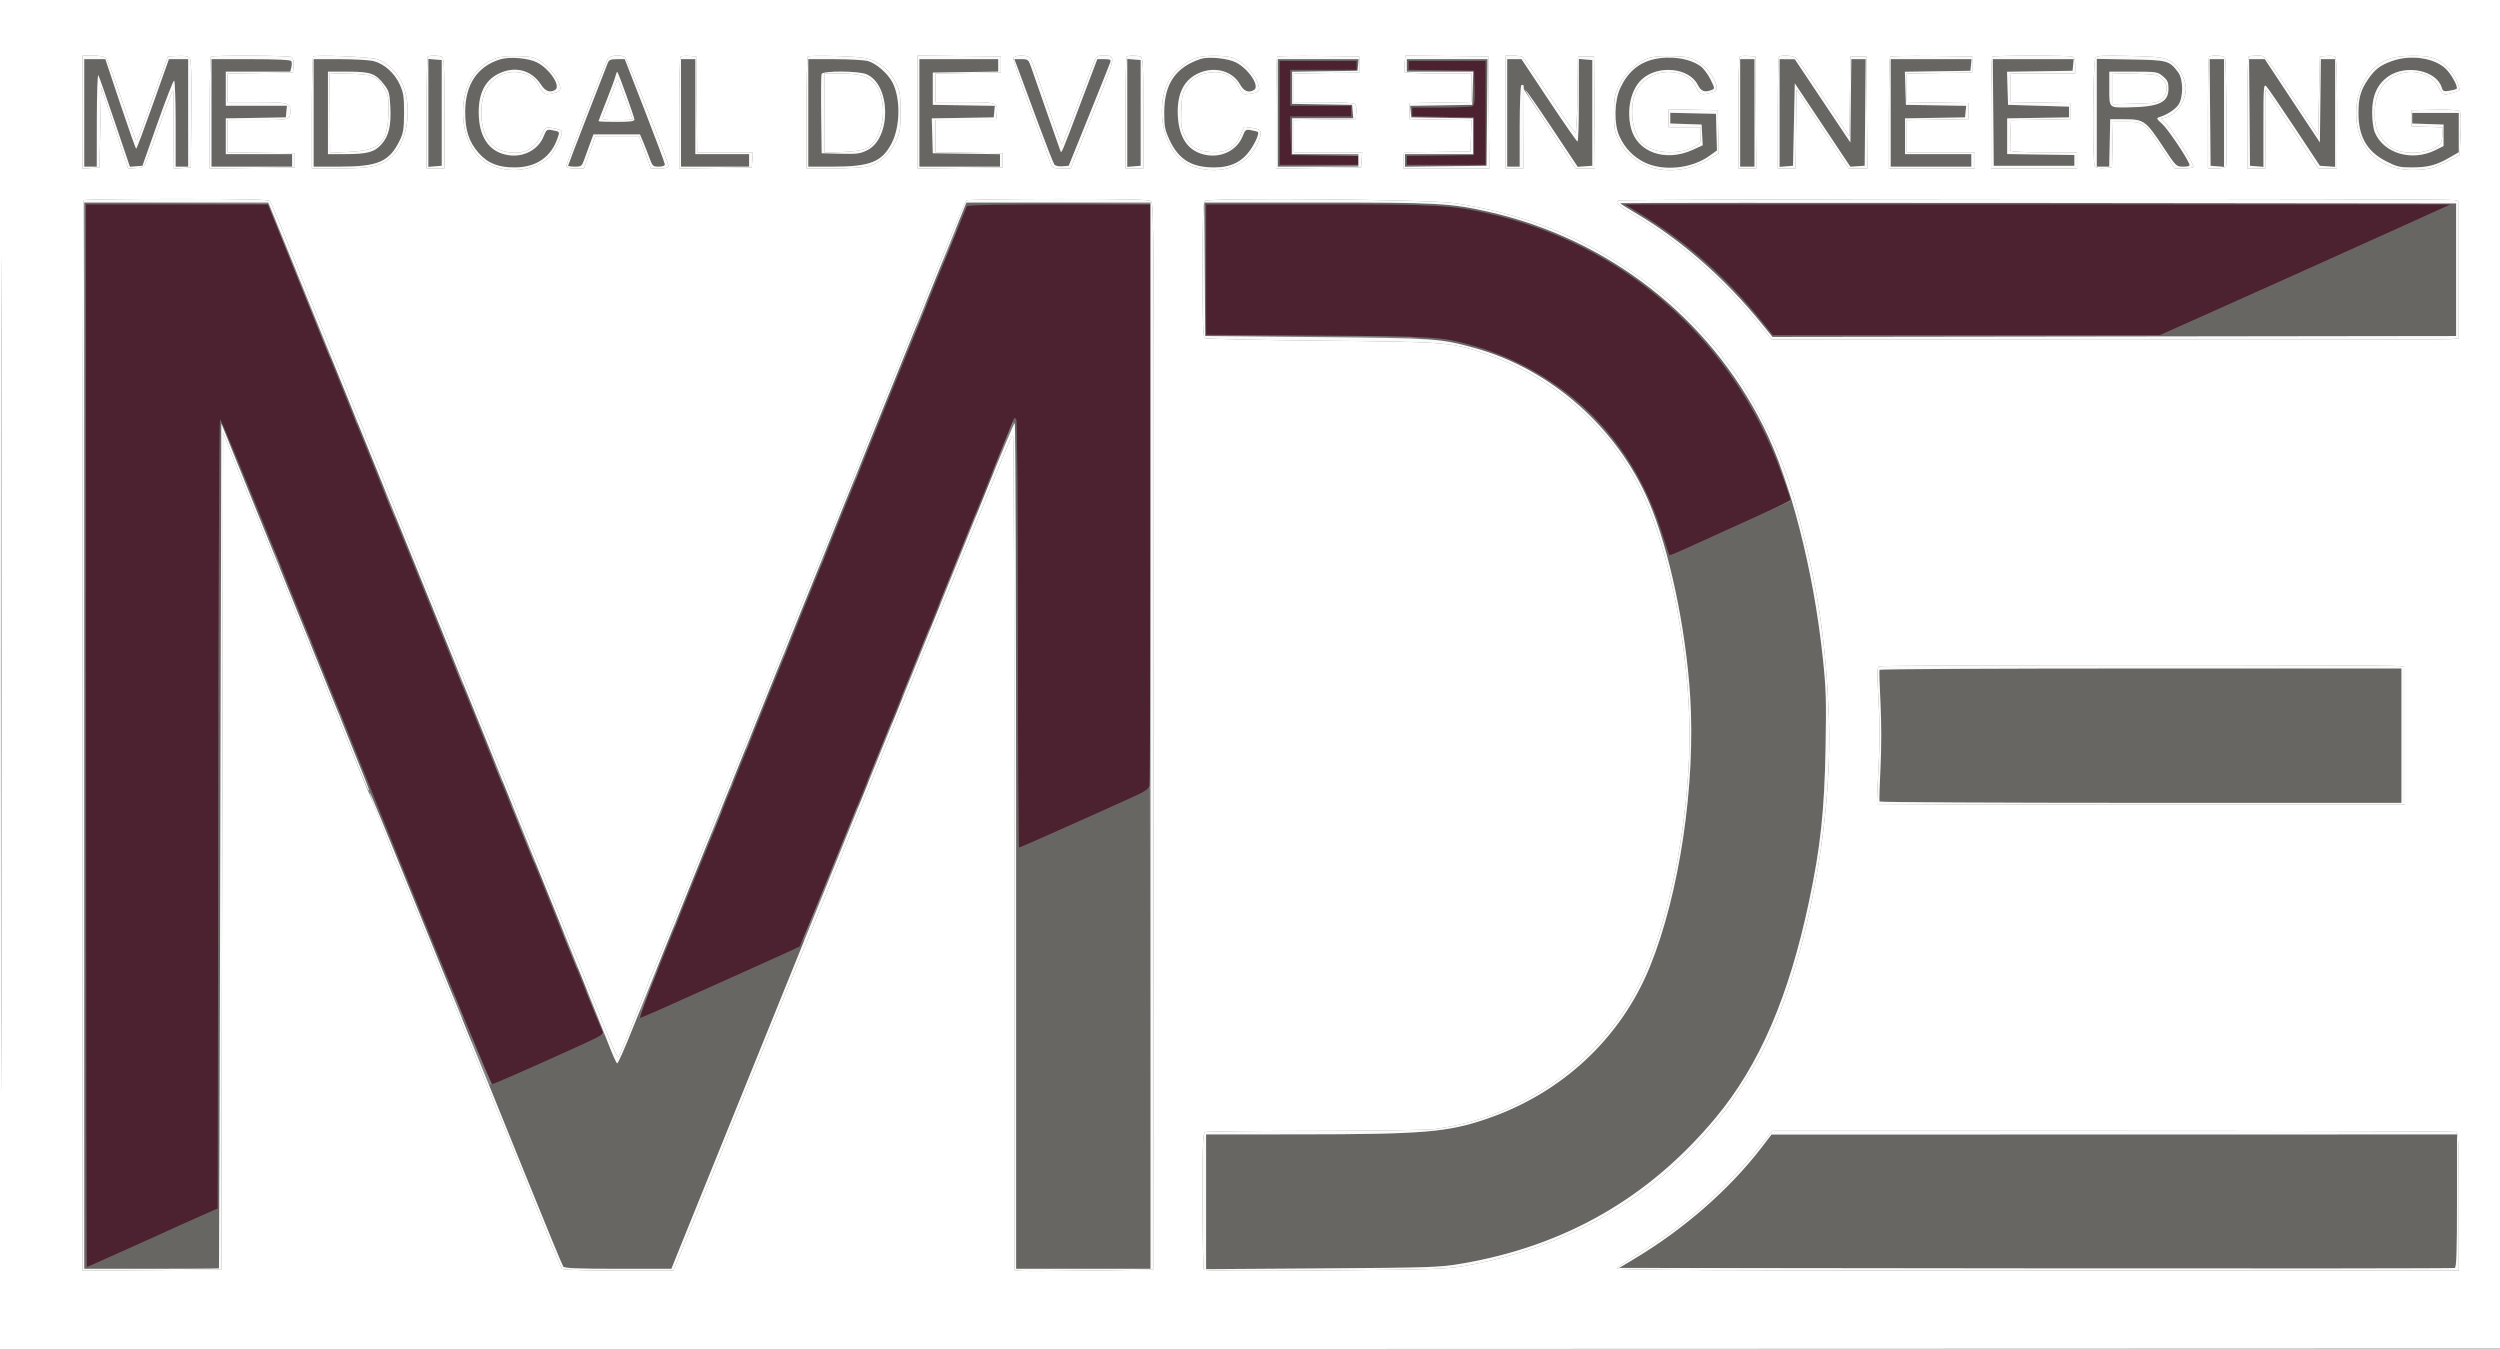 <?xml version="1.0" encoding="UTF-8"?>
<svg xmlns="http://www.w3.org/2000/svg" width="1395" height="753" viewBox="0 0 1395 753" version="1.1">
  <rect x="0" y="0" width="1395" height="753" fill="#808080" stroke="none"/>
  <path d="M 279.139 33.088 C 266.498 36.950, 259.703 46.991, 259.573 62 C 259.483 72.520, 261.608 79.137, 267.072 85.345 C 272.185 91.153, 278.171 93.523, 287.500 93.431 C 299.257 93.316, 307.427 87.692, 311.082 77.199 C 312.417 73.365, 312.485 73.475, 308.233 72.665 C 305.156 72.079, 304.874 72.275, 303.373 76.025 C 300.365 83.543, 292.288 87.870, 283.673 86.578 C 273.810 85.099, 267.997 77.682, 267.229 65.596 C 266.454 53.399, 270.049 45.252, 277.970 41.250 C 287.170 36.602, 296.501 38.953, 301.918 47.282 C 304.317 50.972, 306.977 51.935, 309.808 50.140 C 313.103 48.050, 306.729 38.434, 299.653 34.821 C 294.881 32.384, 284.353 31.495, 279.139 33.088 M 670 32.875 C 656.059 37.465, 649.689 46.729, 649.629 62.500 C 649.600 70.299, 649.974 72.335, 652.439 77.762 C 657.505 88.914, 664.799 93.467, 677.550 93.438 C 686.810 93.417, 693.137 90.314, 697.765 83.521 C 700.783 79.092, 702.751 74.334, 701.870 73.597 C 701.667 73.427, 700.030 73.007, 698.233 72.665 C 695.156 72.079, 694.874 72.275, 693.373 76.025 C 690.365 83.543, 682.288 87.870, 673.673 86.578 C 663.831 85.102, 658.214 77.952, 657.307 65.745 C 656.396 53.500, 659.970 45.292, 667.970 41.250 C 677.012 36.682, 687.527 39.256, 691.946 47.118 C 694.135 51.012, 696.811 52.041, 699.808 50.140 C 703.103 48.050, 696.729 38.434, 689.653 34.821 C 685.156 32.524, 674.323 31.452, 670 32.875 M 922.718 33.092 C 914.323 35.068, 908.251 40.277, 904.175 49 C 900.735 56.360, 900.481 69.127, 903.637 76.051 C 906.643 82.645, 911.358 87.539, 917.692 90.638 C 928.124 95.742, 944.029 94.108, 953.962 86.912 L 958.069 83.937 957.785 73.719 L 957.500 63.500 944.750 63.220 L 932 62.940 932 65.931 L 932 68.922 940.750 69.211 L 949.500 69.500 949.801 75.282 L 950.102 81.064 944.554 83.604 C 929.330 90.574, 913.500 84.985, 910.088 71.436 C 907.518 61.227, 910.041 49.896, 916.131 44.298 C 925.076 36.076, 942.448 37.722, 947.290 47.250 C 949.220 51.047, 951.199 51.769, 955.267 50.161 C 956.903 49.514, 956.841 49.073, 954.431 44.238 C 952.999 41.364, 950.484 38.057, 948.842 36.887 C 942.661 32.486, 931.917 30.925, 922.718 33.092 M 1335.148 33.913 C 1328.224 36.305, 1325.231 38.566, 1321.277 44.395 C 1317.254 50.325, 1316.011 54.715, 1316.011 63 C 1316.011 76.250, 1320.710 84.471, 1331.429 89.974 C 1337.430 93.055, 1339.060 93.445, 1345.847 93.430 C 1354.744 93.411, 1359.479 92.177, 1366.750 87.986 L 1372 84.960 1372 73.980 L 1372 63 1359 63 L 1346 63 1346 65.961 L 1346 68.922 1354.750 69.211 L 1363.500 69.500 1363.500 75.500 L 1363.500 81.500 1358.912 83.778 C 1345.911 90.233, 1330.226 85.684, 1325.199 74 C 1324.306 71.926, 1323.680 67.381, 1323.662 62.845 C 1323.625 53.431, 1326.486 47.011, 1332.650 42.678 C 1342.525 35.738, 1359.573 39.272, 1362.489 48.864 C 1363.116 50.928, 1363.655 51.155, 1366.727 50.657 C 1368.664 50.343, 1370.487 49.846, 1370.780 49.553 C 1371.841 48.492, 1367.574 40.833, 1364.340 37.994 C 1357.774 32.228, 1345.141 30.463, 1335.148 33.913 M 47 63 L 47 93 50.500 93 L 54 93 54.030 66.750 C 54.047 52.234, 54.433 41.171, 54.893 42 C 55.350 42.825, 59.499 54.655, 64.112 68.290 L 72.500 93.079 75.994 92.790 L 79.488 92.500 87.886 68.750 C 92.505 55.688, 96.670 45, 97.142 45 C 97.614 45, 98 55.800, 98 69 L 98 93 101.500 93 L 105 93 105 63 L 105 33 99.627 33 L 94.255 33 85.377 57.984 C 80.495 71.725, 76.275 82.975, 76 82.983 C 75.725 82.992, 71.737 71.749, 67.138 58 L 58.776 33 52.888 33 L 47 33 47 63 M 118 63 L 118 93 140.500 93 L 163 93 163 89.500 L 163 86 144.500 86 L 126 86 126 76.024 L 126 66.048 142.750 65.774 L 159.500 65.500 159.813 62.250 L 160.127 59 143.063 59 L 126 59 126 49.500 L 126 40 143.981 40 L 161.962 40 162.575 37.557 C 162.912 36.213, 162.894 34.638, 162.535 34.057 C 162.108 33.366, 154.276 33, 139.941 33 L 118 33 118 63 M 175 63 L 175 93 189.318 93 C 210.989 93, 217.220 90.301, 223.034 78.395 C 225.081 74.203, 225.430 71.992, 225.462 63 C 225.495 54.018, 225.154 51.735, 223.108 47.206 C 220.210 40.792, 214.413 35.593, 208.499 34.104 C 206.087 33.497, 197.564 33, 189.557 33 L 175 33 175 63 M 239 63 L 239 93.121 242.750 92.810 L 246.500 92.500 246.500 63 L 246.500 33.500 242.750 33.190 L 239 32.879 239 63 M 339.084 35.250 C 338.607 36.487, 333.443 49.742, 327.608 64.705 C 321.774 79.667, 317 92.155, 317 92.455 C 317 92.755, 318.710 93, 320.799 93 C 324.286 93, 324.708 92.691, 325.931 89.250 C 326.663 87.188, 328.136 83.138, 329.203 80.250 L 331.144 75 344.128 75 L 357.112 75 358.907 79.250 C 359.894 81.588, 361.481 85.638, 362.433 88.250 C 364.039 92.652, 364.416 93, 367.583 93 C 369.649 93, 371.001 92.506, 371.001 91.750 C 371.002 91.063, 365.968 77.563, 359.815 61.750 L 348.628 33 344.289 33 C 340.713 33, 339.798 33.396, 339.084 35.250 M 380 63 L 380 93 399 93 L 418 93 418 89.500 L 418 86 403 86 L 388 86 388 59.500 L 388 33 384 33 L 380 33 380 63 M 451 63 L 451 93 464.818 93 C 485.631 93, 492.276 90.310, 497.648 79.708 C 502.373 70.383, 502.568 54.953, 498.070 46.138 C 495.479 41.059, 488.997 35.371, 484.321 34.072 C 482.219 33.489, 473.863 33.009, 465.750 33.006 L 451 33 451 63 M 513 63 L 513 93 535.500 93 L 558 93 558 89.522 L 558 86.044 539.250 85.772 L 520.500 85.500 520.214 75.774 L 519.928 66.048 537.214 65.774 L 554.500 65.500 554.812 62.274 L 555.123 59.048 537.812 58.774 L 520.500 58.500 520.500 49.500 L 520.500 40.500 538.750 40.227 L 557 39.955 557 36.477 L 557 33 535 33 L 513 33 513 63 M 568.368 39.250 C 569.661 42.688, 574.454 55.625, 579.019 68 C 583.584 80.375, 587.771 91.085, 588.324 91.801 C 588.905 92.552, 590.811 92.974, 592.840 92.801 L 596.352 92.500 607.664 64.500 C 613.886 49.100, 619.237 35.712, 619.556 34.750 C 620.041 33.282, 619.502 33, 616.214 33 L 612.293 33 603.486 56.250 C 591.834 87.012, 592.356 85.789, 591.641 84 C 591.311 83.175, 587.837 73.275, 583.922 62 C 580.006 50.725, 576.130 39.587, 575.307 37.250 C 573.894 33.233, 573.599 33, 569.915 33 L 566.017 33 568.368 39.250 M 629 63 L 629 93.121 632.750 92.810 L 636.500 92.500 636.500 63 L 636.500 33.500 632.750 33.190 L 629 32.879 629 63 M 713 63 L 713 93 735.750 92.770 L 758.500 92.540 736.250 92.251 L 714 91.962 714 62.981 L 714 34 735.500 34 L 757 34 757 36.500 L 757 39 738.500 39 L 720 39 720 49 L 720 59 737 59 L 754 59 754 62 L 754 65 736.966 65 L 719.932 65 720.216 75.750 L 720.500 86.500 739 86.533 L 757.500 86.566 739.250 86.261 L 721 85.956 721 75.978 L 721 66 738.060 66 L 755.121 66 754.810 62.250 L 754.500 58.500 737.750 58.226 L 721 57.952 721 48.998 L 721 40.045 739.250 39.773 L 757.500 39.500 757.813 36.250 L 758.127 33 735.563 33 L 713 33 713 63 M 785 36.500 L 785 40 803.538 40 L 822.075 40 821.788 49.250 L 821.500 58.500 804.188 58.774 L 786.877 59.048 787.188 62.274 L 787.500 65.500 804.750 65.774 L 822 66.047 822 76.024 L 822 86 803 86 L 784 86 784 89.519 L 784 93.038 806.750 92.769 L 829.500 92.500 829.765 62.750 L 830.030 33 807.515 33 L 785 33 785 36.500 M 841 63 L 841 93 844.500 93 L 848 93 848 70.559 C 848 58.216, 848.389 47.878, 848.865 47.584 C 849.340 47.290, 856.623 57.410, 865.049 70.073 L 880.368 93.097 884.434 92.798 L 888.500 92.500 888.500 63 L 888.500 33.500 884.750 33.190 L 881 32.879 881 55.940 C 881 68.623, 880.663 78.988, 880.250 78.973 C 879.837 78.958, 872.637 68.608, 864.248 55.973 L 848.996 33 844.998 33 L 841 33 841 63 M 971 63 L 971 93 975 93 L 979 93 979 63 L 979 33 975 33 L 971 33 971 63 M 993 63.060 L 993 93.121 996.750 92.810 L 1000.500 92.500 1001 69.500 L 1001.500 46.500 1017 69.757 L 1032.500 93.015 1036.500 92.757 L 1040.500 92.500 1040.765 62.750 L 1041.030 33 1037.033 33 L 1033.037 33 1032.768 56.250 L 1032.500 79.500 1017 56.277 L 1001.500 33.054 997.250 33.027 L 993 33 993 63.060 M 1055 63 L 1055 93 1077.500 93 L 1100 93 1100 89.500 L 1100 86 1081.500 86 L 1063 86 1063 76.024 L 1063 66.048 1079.750 65.774 L 1096.500 65.500 1096.812 62.274 L 1097.123 59.049 1080.312 58.774 L 1063.500 58.500 1063.213 49.273 L 1062.926 40.045 1081.213 39.773 L 1099.500 39.500 1099.813 36.250 L 1100.127 33 1077.563 33 L 1055 33 1055 63 M 1112.235 62.750 L 1112.500 92.500 1135 92.500 L 1157.500 92.500 1157.500 89.500 L 1157.500 86.500 1138.750 86.228 L 1120 85.956 1120 76.002 L 1120 66.047 1137.250 65.774 L 1154.500 65.500 1154.500 62.500 L 1154.500 59.500 1137.500 59 L 1120.500 58.500 1120.213 49.273 L 1119.926 40.045 1138.213 39.773 L 1156.500 39.500 1156.813 36.250 L 1157.127 33 1134.548 33 L 1111.970 33 1112.235 62.750 M 1170 62.922 L 1170 93 1173.471 93 L 1176.942 93 1177.221 79.750 L 1177.500 66.500 1185.725 66.536 C 1196.277 66.582, 1197.399 67.389, 1206.909 81.785 C 1214.270 92.927, 1214.344 93, 1218.266 93 C 1221.232 93, 1222.081 92.653, 1221.679 91.605 C 1220.056 87.376, 1209.504 71.771, 1206.459 69.098 C 1203.423 66.432, 1203.165 65.896, 1204.701 65.439 C 1208.925 64.179, 1213.482 61.304, 1215.419 58.677 C 1218.357 54.691, 1218.368 44.309, 1215.438 40.385 C 1210.495 33.764, 1209.636 33.531, 1188.930 33.172 L 1170 32.844 1170 62.922 M 1233.235 62.750 L 1233.500 92.500 1237.250 92.810 L 1241 93.121 1241 63.060 L 1241 33 1236.985 33 L 1232.970 33 1233.235 62.750 M 1255.235 62.750 L 1255.500 92.500 1259.250 92.810 L 1263 93.121 1263 69.846 C 1263 48.550, 1263.135 46.707, 1264.594 48.165 C 1265.470 49.041, 1272.558 59.375, 1280.344 71.129 L 1294.500 92.500 1298.750 92.807 L 1303 93.115 1303 63.057 L 1303 33 1299.018 33 L 1295.037 33 1294.768 56.250 L 1294.500 79.500 1279.129 56.250 L 1263.759 33 1259.364 33 L 1254.970 33 1255.235 62.750 M 786 36.477 L 786 38.955 804.250 39.227 L 822.500 39.500 822.790 48.916 C 823.001 55.776, 822.729 58.555, 821.790 59.151 C 821.080 59.601, 813.188 59.976, 804.250 59.985 L 788 60 788 62.476 L 788 64.953 805.250 65.226 L 822.500 65.500 822.500 76 L 822.500 86.500 803.750 86.772 L 785 87.044 785 89.522 L 785 92 807 92 L 829 92 829 63 L 829 34 807.500 34 L 786 34 786 36.477 M 183 63 L 183 86 192.750 85.994 C 204.956 85.987, 209.025 84.874, 212.876 80.489 C 216.960 75.837, 218.299 70.233, 217.805 59.853 C 217.444 52.256, 217.052 50.757, 214.581 47.517 C 209.596 40.981, 206.962 40.008, 194.250 40.004 L 183 40 183 63 M 343.392 42.632 C 343.005 44.209, 340.733 50.382, 338.344 56.349 C 335.955 62.315, 334 67.378, 334 67.599 C 334 67.819, 338.500 68, 344 68 C 351.562 68, 354 67.682, 354 66.694 C 354 65.431, 345.175 40.877, 344.454 40.132 C 344.258 39.930, 343.780 41.055, 343.392 42.632 M 458.448 41.275 C 458.179 41.976, 458.081 52.213, 458.229 64.025 L 458.500 85.500 469 85.776 C 478.266 86.019, 480.029 85.784, 484 83.776 C 497.531 76.933, 497.109 47.122, 483.400 41.394 C 478.949 39.534, 459.152 39.440, 458.448 41.275 M 1177 49.393 C 1177 60.280, 1176.779 60.043, 1186.832 59.916 C 1204.716 59.689, 1210 57.294, 1210 49.415 C 1210 45.911, 1209.467 44.730, 1206.923 42.589 C 1203.948 40.085, 1203.405 40, 1190.423 40 L 1177 40 1177 49.393 M 47 410.500 L 47 708 84.500 708 C 105.125 708, 122.082 707.888, 122.181 707.750 C 122.281 707.612, 122.619 601.459, 122.931 471.854 L 123.500 236.209 138.391 273.130 C 146.581 293.437, 153.444 309.889, 153.642 309.692 C 154.248 309.085, 123.657 234, 122.803 234 C 122.364 234, 121.891 333.077, 121.752 454.172 L 121.500 674.344 113 678.111 C 99.863 683.933, 95.149 686.058, 86.500 690.052 C 82.100 692.085, 75.125 695.213, 71 697.005 C 66.875 698.797, 60.205 701.779, 56.177 703.632 C 52.149 705.484, 48.662 707, 48.427 707 C 48.192 707, 48 573.579, 48 410.509 L 48 114.018 99.250 113.750 L 150.500 113.481 98.750 113.241 L 47 113 47 410.500 M 536.124 120.667 C 534.406 124.884, 533.167 128.500, 533.370 128.703 C 533.572 128.906, 535.064 125.793, 536.685 121.786 L 539.632 114.500 591.066 113.986 L 642.500 113.473 590.873 113.236 L 539.247 113 536.124 120.667 M 672.238 150.250 L 672.500 187.500 728.750 187.513 L 785 187.525 729 187.254 L 673 186.983 673 150.492 L 673 114 735.790 114 C 787.147 114, 800.667 114.284, 810.040 115.562 C 861.117 122.522, 905.220 144.300, 941.404 180.428 C 962.593 201.584, 980.266 228.335, 990.508 254.756 C 992.055 258.747, 993.492 261.842, 993.700 261.633 C 994.313 261.020, 988.400 246.757, 983.433 236.867 C 953.310 176.887, 896.897 133.096, 830.500 118.149 C 809.261 113.368, 802.450 113, 735.278 113 L 671.976 113 672.238 150.250 M 904 113.375 C 904 113.583, 908.388 116.359, 913.750 119.544 C 938.644 134.330, 962.570 155.386, 982.765 180.282 L 989.030 188.005 1179.765 187.753 L 1370.500 187.500 1370.500 150.500 L 1370.500 113.500 1137.250 113.248 C 1008.962 113.109, 904 113.166, 904 113.375 M 916.038 119.787 C 941.424 135.314, 963.761 155.157, 983.033 179.300 L 989.179 187 1097.218 187 L 1205.257 187 1231.878 175.120 C 1261.779 161.777, 1318.556 136.234, 1348 122.880 L 1367.500 114.036 1137.038 114.018 L 906.577 114 916.038 119.787 M 521.139 157.639 C 518.323 164.631, 516.181 170.515, 516.380 170.713 C 516.578 170.912, 519.045 165.353, 521.861 158.361 C 524.677 151.369, 526.819 145.485, 526.620 145.287 C 526.422 145.088, 523.955 150.647, 521.139 157.639 M 511 182.137 C 511 182.396, 503.573 200.994, 494.495 223.466 C 485.418 245.938, 478.153 264.486, 478.350 264.684 C 478.548 264.882, 486.196 246.504, 495.345 223.845 C 504.494 201.186, 511.759 182.426, 511.490 182.157 C 511.220 181.887, 511 181.878, 511 182.137 M 794 189.018 C 849.828 193.772, 898.035 228.558, 920.085 280 C 931.315 306.199, 940.668 350.231, 943.104 388.361 C 946.247 437.584, 937.171 498.703, 920.688 539.303 C 904.499 579.178, 871.823 609.756, 830 624.168 C 807.809 631.815, 794.512 632.932, 725.250 632.971 L 673 633 673 670.597 L 673 708.194 737.750 707.759 C 798.863 707.350, 803.230 707.201, 815.500 705.113 C 873.334 695.271, 920.248 668.327, 957.420 623.604 C 981.722 594.364, 998.172 556.230, 1009.444 503 C 1015.828 472.851, 1018.032 452.396, 1018.657 417.500 C 1019.147 390.149, 1018.959 384.146, 1017.063 366.500 C 1015.880 355.500, 1013.560 339.075, 1011.907 330 C 1009.142 314.822, 999.496 275.164, 998.286 274 C 998 273.725, 998.064 274.890, 998.427 276.589 L 999.088 279.679 977.294 289.512 C 965.307 294.921, 952.125 300.901, 948 302.801 C 937.033 307.854, 931.747 310.086, 931.488 309.775 C 931.362 309.624, 929.399 303.699, 927.126 296.609 C 919.240 272.010, 908.001 252.460, 892.198 235.853 C 871.777 214.395, 848.058 199.992, 821 192.621 C 811.794 190.113, 797.838 187.998, 791.500 188.150 C 785.920 188.285, 786.094 188.345, 794 189.018 M 184.228 200 C 187.152 208.032, 198.327 235.007, 198.611 234.722 C 199.057 234.276, 185.334 199.968, 184.364 199.107 C 183.989 198.773, 183.927 199.175, 184.228 200 M 565.448 234.084 C 564.978 234.845, 565.133 235.544, 565.823 235.774 C 566.721 236.074, 567 292.037, 567 472.083 L 567 708 604.500 708 L 642 708 641.884 572.750 C 641.820 498.362, 641.572 438.235, 641.333 439.134 C 641.094 440.033, 637.433 442.342, 633.199 444.266 C 607.378 455.999, 569.177 473, 568.637 473 C 568.287 473, 567.993 419.563, 567.985 354.250 C 567.976 288.938, 567.583 234.889, 567.110 234.143 C 566.411 233.040, 566.100 233.029, 565.448 234.084 M 199.227 237 C 202.224 245.231, 215.328 277.006, 215.609 276.724 C 216.056 276.278, 200.338 236.974, 199.368 236.111 C 198.990 235.775, 198.927 236.175, 199.227 237 M 549.139 274.639 C 546.323 281.631, 544.181 287.515, 544.380 287.713 C 544.578 287.912, 547.045 282.353, 549.861 275.361 C 552.677 268.369, 554.819 262.485, 554.620 262.287 C 554.422 262.088, 551.955 267.647, 549.139 274.639 M 468.141 288.641 C 463.130 301.139, 459.193 311.526, 459.391 311.724 C 459.588 311.922, 463.849 301.857, 468.859 289.359 C 473.870 276.861, 477.807 266.474, 477.609 266.276 C 477.412 266.078, 473.151 276.143, 468.141 288.641 M 220.215 289 C 222.842 296.377, 255.363 375.970, 255.638 375.695 C 256.072 375.261, 221.288 288.921, 220.342 288.084 C 219.979 287.763, 219.922 288.175, 220.215 289 M 448.155 338.155 C 442.577 352.010, 438.174 363.507, 438.371 363.704 C 438.568 363.902, 443.294 352.728, 448.873 338.873 C 454.452 325.019, 458.855 313.522, 458.657 313.324 C 458.459 313.126, 453.733 324.300, 448.155 338.155 M 156.227 317 C 159.224 325.231, 172.328 357.006, 172.609 356.724 C 173.056 356.278, 157.338 316.974, 156.368 316.111 C 155.990 315.775, 155.927 316.175, 156.227 317 M 521.136 343.636 C 519.412 347.870, 518.165 351.498, 518.365 351.698 C 518.565 351.898, 520.139 348.598, 521.864 344.364 C 523.588 340.130, 524.835 336.502, 524.635 336.302 C 524.435 336.102, 522.861 339.402, 521.136 343.636 M 173.227 359 C 176.224 367.231, 189.328 399.006, 189.609 398.724 C 190.056 398.278, 174.338 358.974, 173.368 358.111 C 172.990 357.775, 172.927 358.175, 173.227 359 M 427.141 390.141 C 421.581 404.015, 417.194 415.528, 417.392 415.725 C 417.589 415.923, 422.300 404.733, 427.859 390.859 C 433.419 376.985, 437.806 365.472, 437.608 365.275 C 437.411 365.077, 432.700 376.267, 427.141 390.141 M 1048.751 373.750 C 1048.549 374.163, 1048.800 382.536, 1049.309 392.358 C 1049.876 403.282, 1049.877 417.261, 1049.313 428.358 C 1048.806 438.336, 1048.555 446.837, 1048.755 447.250 C 1048.955 447.663, 1114.566 448, 1194.559 448 L 1340 448 1340 410.500 L 1340 373 1194.559 373 C 1114.566 373, 1048.953 373.337, 1048.751 373.750 M 258.227 383 C 261.283 391.394, 276.329 428.005, 276.608 427.726 C 277.054 427.279, 259.342 382.978, 258.371 382.114 C 257.992 381.776, 257.927 382.175, 258.227 383 M 500.136 395.636 C 498.412 399.870, 497.165 403.498, 497.365 403.698 C 497.565 403.898, 499.139 400.598, 500.864 396.364 C 502.588 392.130, 503.835 388.502, 503.635 388.302 C 503.435 388.102, 501.861 391.402, 500.136 395.636 M 190 400.181 C 190 401.177, 251.969 554.120, 253.053 555.799 C 254.813 558.526, 254.755 558.379, 222.084 477.574 C 193.942 407.972, 190 398.463, 190 400.181 M 412.138 427.138 C 409.869 432.752, 408.175 437.508, 408.374 437.707 C 408.573 437.906, 410.593 433.476, 412.862 427.862 C 415.131 422.248, 416.825 417.492, 416.626 417.293 C 416.427 417.094, 414.407 421.524, 412.138 427.138 M 481.136 442.636 C 479.412 446.870, 478.165 450.498, 478.365 450.698 C 478.565 450.898, 480.139 447.598, 481.864 443.364 C 483.588 439.130, 484.835 435.502, 484.635 435.302 C 484.435 435.102, 482.861 438.402, 481.136 442.636 M 280 436.323 C 280 437.580, 285.250 450.083, 285.622 449.711 C 285.828 449.505, 284.827 446.448, 283.398 442.918 C 280.867 436.666, 280 434.983, 280 436.323 M 404.684 445.684 C 403.226 449.359, 402.195 452.528, 402.393 452.726 C 402.591 452.924, 403.954 450.087, 405.421 446.421 C 406.889 442.755, 407.920 439.586, 407.712 439.379 C 407.505 439.172, 406.142 442.009, 404.684 445.684 M 387.141 489.141 C 381.581 503.015, 377.194 514.528, 377.392 514.725 C 377.589 514.923, 382.300 503.733, 387.859 489.859 C 393.419 475.985, 397.806 464.472, 397.608 464.275 C 397.411 464.077, 392.700 475.267, 387.141 489.141 M 298.227 482 C 301.224 490.231, 314.328 522.006, 314.609 521.724 C 315.056 521.278, 299.338 481.974, 298.368 481.111 C 297.990 480.775, 297.927 481.175, 298.227 482 M 371.139 528.639 C 368.323 535.631, 366.181 541.515, 366.380 541.713 C 366.578 541.912, 369.045 536.353, 371.861 529.361 C 374.677 522.369, 376.819 516.485, 376.620 516.287 C 376.422 516.088, 373.955 521.647, 371.139 528.639 M 447.368 526.100 C 446.678 527.647, 436.836 532.520, 410.961 544.127 C 391.458 552.876, 371.598 561.826, 366.829 564.017 C 356.749 568.647, 355.448 568.899, 357.046 565.914 C 357.660 564.767, 357.962 563.629, 357.719 563.385 C 357.475 563.141, 354.573 569.817, 351.270 578.221 C 347.967 586.624, 344.922 593.500, 344.505 593.500 C 344.087 593.500, 342.367 589.900, 340.682 585.500 C 338.998 581.100, 337.524 577.356, 337.407 577.180 C 337.290 577.004, 335.272 577.841, 332.924 579.039 C 323.677 583.756, 275.692 605, 274.283 605 C 273.460 605, 273.013 605.563, 273.291 606.250 C 273.569 606.938, 282.693 629.550, 293.566 656.500 C 304.439 683.450, 313.765 706.063, 314.290 706.750 C 315.016 707.700, 322.359 708, 344.938 708 L 374.631 708 380.167 694.250 C 402.801 638.031, 447.398 528.159, 448.190 526.664 C 448.725 525.655, 448.971 524.638, 448.738 524.405 C 448.505 524.172, 447.889 524.935, 447.368 526.100 M 322 540.323 C 322 541.580, 327.250 554.083, 327.622 553.711 C 327.828 553.505, 326.827 550.448, 325.398 546.918 C 322.867 540.666, 322 538.983, 322 540.323 M 258 568.323 C 258 569.580, 263.250 582.083, 263.622 581.711 C 263.828 581.505, 262.827 578.448, 261.398 574.918 C 258.867 568.666, 258 566.983, 258 568.323 M 983 640.248 C 965.179 663.477, 939.951 685.608, 912.500 702.095 L 903.500 707.500 1136 707.756 C 1263.875 707.897, 1369.063 707.799, 1369.750 707.538 C 1370.719 707.170, 1371 698.737, 1371 670.031 L 1371 633 1179.750 633.039 L 988.500 633.078 983 640.248" stroke="none" fill="#686662" fill-rule="evenodd"></path>
  <path d="M 0 376.501 L 0 753.001 697.750 752.751 L 1395.500 752.500 1395.751 376.250 L 1396.003 -0 698.001 -0 L 0 0 0 376.501 M 0.495 377 C 0.495 584.075, 0.610 668.788, 0.750 565.250 C 0.890 461.713, 0.890 292.288, 0.750 188.750 C 0.610 85.213, 0.495 169.925, 0.495 377 M 45.966 34.250 C 45.880 42.574, 45.849 77.430, 45.920 85.305 L 46 94.110 50.750 93.805 L 55.500 93.500 56 71.165 L 56.500 48.829 63.990 71.460 L 71.480 94.090 75.964 93.795 C 81.090 93.458, 79.933 95.572, 88.985 70 C 91.613 62.575, 94.476 54.925, 95.346 53 C 96.908 49.545, 96.928 49.636, 96.869 60 C 96.837 65.775, 96.853 75.812, 96.905 82.305 L 97 94.110 101.750 93.805 L 106.500 93.500 106.765 63.621 C 106.958 41.861, 106.711 33.357, 105.855 32.326 C 105.039 31.342, 102.999 31, 99.180 31.205 L 93.679 31.500 88.379 46 C 85.464 53.975, 81.633 64.675, 79.867 69.777 C 78.100 74.880, 76.345 78.705, 75.967 78.277 C 75.589 77.850, 71.965 67.642, 67.912 55.594 C 63.860 43.546, 59.940 33.083, 59.201 32.344 C 58.378 31.521, 55.559 31, 51.929 31 L 46 31 45.966 34.250 M 117.667 31.667 C 117.300 32.033, 117 46.216, 117 63.185 L 117 94.036 140.750 93.768 L 164.500 93.500 164.500 89.500 L 164.500 85.500 145.750 85.228 L 127 84.956 127 75.978 L 127 67 143.893 67 C 162.062 67, 162 67.018, 162 61.618 C 162 57.372, 160.495 57, 143.300 57 L 127 57 127 49.023 L 127 41.045 145.250 40.773 L 163.500 40.500 163.819 36.602 C 164.019 34.159, 163.646 32.391, 162.819 31.867 C 161.263 30.881, 118.642 30.691, 117.667 31.667 M 174.750 31.550 C 174.338 31.981, 174 46.208, 174 63.167 L 174 94 189.341 94 C 206.180 94, 211.557 92.965, 217.237 88.633 C 226.759 81.370, 230.422 62.221, 225.041 47.840 C 222.547 41.173, 216.169 34.733, 210.355 33.009 C 205.769 31.650, 175.828 30.423, 174.750 31.550 M 238.667 31.667 C 238.300 32.033, 238 46.208, 238 63.167 L 238 94 243 94 L 248 94 248 63.107 C 248 35.859, 247.813 32.142, 246.418 31.607 C 244.307 30.797, 239.500 30.834, 238.667 31.667 M 276.591 32.515 C 267.075 36.143, 260.827 44.166, 258.978 55.132 C 256.738 68.412, 260.521 81.866, 268.388 88.600 C 278.456 97.218, 296.030 96.917, 306.344 87.949 C 309.313 85.367, 314.553 74.152, 313.351 72.952 C 312.883 72.485, 310.658 71.808, 308.406 71.448 C 304.315 70.795, 304.309 70.799, 301.906 75.595 C 297.956 83.477, 291.922 86.415, 283 84.801 C 277.153 83.743, 274.063 81.363, 271.125 75.654 C 267.685 68.969, 267.710 56.982, 271.178 50.243 C 275.598 41.653, 284.715 38.092, 293.601 41.485 C 297.242 42.876, 298.640 44.161, 300.809 48.110 C 303.652 53.285, 304.028 53.400, 311.335 51.331 C 315.312 50.205, 309.655 39.812, 302.218 34.586 C 298.433 31.926, 297.079 31.585, 289.246 31.320 C 283.275 31.118, 279.259 31.498, 276.591 32.515 M 339.074 32.863 C 337.091 36.568, 316 91.116, 316 92.540 C 316 93.622, 317.272 94, 320.917 94 L 325.835 94 329.054 85 L 332.274 76 344.436 76 L 356.598 76 357.931 79.750 C 358.663 81.813, 360.136 85.862, 361.203 88.750 L 363.144 94 368.072 94 C 371.672 94, 373 93.616, 373 92.574 C 373 90.018, 350.186 32.734, 348.824 31.870 C 346.274 30.253, 340.135 30.878, 339.074 32.863 M 379.714 31.620 C 379.321 32.012, 379 46.218, 379 63.187 L 379 94.041 399.250 93.771 L 419.500 93.500 419.807 89.250 L 420.115 85 404.574 85 L 389.033 85 388.766 58.250 L 388.500 31.500 384.464 31.203 C 382.244 31.040, 380.106 31.227, 379.714 31.620 M 450.750 31.545 C 450.337 31.979, 450 46.208, 450 63.167 L 450 94 464.986 94 C 473.696 94, 481.900 93.484, 484.576 92.768 C 490.758 91.115, 496.280 86.166, 499.689 79.224 C 502.253 74.003, 502.500 72.534, 502.500 62.500 C 502.500 52.848, 502.200 50.890, 500.050 46.520 C 496.998 40.319, 492.969 36.316, 487.216 33.771 C 483.639 32.189, 479.705 31.701, 467.134 31.280 C 458.535 30.992, 451.163 31.112, 450.750 31.545 M 512 62.500 L 512 94.036 535.750 93.768 L 559.500 93.500 559.500 89.500 L 559.500 85.500 540.750 85.228 L 522 84.956 522 75.978 L 522 67 538.891 67 L 555.781 67 556.188 63.514 C 556.939 57.084, 556.710 57, 538.450 57 L 522 57 522 49.023 L 522 41.045 540.250 40.773 L 558.500 40.500 558.500 36 L 558.500 31.500 535.250 31.232 L 512 30.963 512 62.500 M 565.419 32.350 C 565.134 33.092, 569.597 46.255, 575.335 61.600 C 581.074 76.945, 586.076 90.513, 586.452 91.750 C 587.047 93.710, 587.804 93.998, 592.317 93.981 L 597.500 93.962 609.826 63.337 C 623.129 30.284, 622.989 31.045, 615.809 31.015 C 611.503 30.997, 611.733 30.711, 608.037 40.737 C 606.463 45.006, 602.825 54.575, 599.952 62 C 597.079 69.425, 594.211 76.916, 593.579 78.646 C 592.470 81.679, 592.208 81.144, 586.223 63.646 C 577.453 38.004, 575.867 33.666, 574.745 32.250 C 573.397 30.548, 566.081 30.626, 565.419 32.350 M 628.667 31.667 C 628.300 32.033, 628 46.208, 628 63.167 L 628 94 633 94 L 638 94 638 63.107 C 638 35.859, 637.813 32.142, 636.418 31.607 C 634.307 30.797, 629.500 30.834, 628.667 31.667 M 667.500 32.227 C 662.226 34.107, 655.898 39.092, 653.015 43.637 C 647.115 52.940, 646.727 68.259, 652.103 79.649 C 655.644 87.151, 660.298 91.417, 667.167 93.457 C 682.584 98.035, 697.368 91.826, 702.387 78.665 C 704.539 73.022, 704.002 72.078, 698.201 71.300 L 694.160 70.758 691.933 75.933 C 688.952 82.863, 684.310 85.380, 675.540 84.822 C 668.017 84.343, 664.047 81.793, 660.990 75.479 C 659.121 71.619, 658.858 69.633, 659.154 61.660 C 659.457 53.501, 659.840 51.834, 662.246 48.202 C 665.568 43.186, 669.534 40.985, 676.363 40.368 C 683.149 39.755, 688.561 42.756, 691.440 48.730 C 693.429 52.857, 693.559 52.935, 697.486 52.346 C 703.112 51.503, 703.563 50.763, 701.595 45.610 C 699.707 40.666, 693.640 34.583, 688.422 32.403 C 684.501 30.765, 671.900 30.659, 667.500 32.227 M 712.685 31.648 C 712.308 32.025, 712 46.216, 712 63.185 L 712 94.036 735.750 93.768 L 759.500 93.500 759.807 89.250 L 760.115 85 741.057 85 L 722 85 722 76.024 L 722 67.047 739.250 66.774 L 756.500 66.500 756.819 62.602 C 757.019 60.159, 756.646 58.391, 755.819 57.867 C 755.094 57.407, 747.188 57.024, 738.250 57.015 L 722 57 722 49.023 L 722 41.045 740.250 40.773 L 758.500 40.500 758.500 36 L 758.500 31.500 735.935 31.232 C 723.524 31.084, 713.062 31.272, 712.685 31.648 M 783.763 35.232 C 783.514 37.579, 783.493 39.837, 783.715 40.250 C 783.937 40.663, 792.416 41, 802.559 41 L 821 41 821 48.976 L 821 56.953 803.750 57.226 L 786.500 57.500 786.500 62 L 786.500 66.500 803.789 66.774 L 821.077 67.048 820.789 75.774 L 820.500 84.500 804.500 84.715 C 795.700 84.834, 787.263 84.946, 785.750 84.965 C 783.163 84.998, 783 85.266, 783 89.500 L 783 94 807.014 94 L 831.028 94 830.764 62.750 L 830.500 31.500 807.357 31.232 L 784.214 30.964 783.763 35.232 M 840 62.500 L 840 94 845 94 L 850 94 850.022 71.750 L 850.043 49.500 864.641 71.750 L 879.239 94 884.634 94 L 890.028 94 889.764 62.750 L 889.500 31.500 885 31.500 L 880.500 31.500 880.230 52.750 C 880.082 64.438, 879.566 74, 879.084 74 C 878.602 74, 872.022 64.662, 864.461 53.250 C 856.901 41.837, 850.216 32.169, 849.607 31.765 C 848.998 31.361, 846.587 31.024, 844.250 31.015 L 840 31 840 62.500 M 919.324 32.582 C 913.215 34.828, 906.534 41.192, 903.363 47.786 C 900.973 52.756, 900.610 54.737, 900.577 63 C 900.546 70.568, 900.963 73.426, 902.625 77.051 C 910.961 95.234, 934.072 100.498, 953.779 88.702 L 959.058 85.542 958.779 73.521 L 958.500 61.500 944.750 61.222 L 931 60.944 931 65.972 L 931 71 940 71 L 949 71 949 75.480 C 949 79.743, 948.795 80.064, 944.750 82.130 C 935.843 86.678, 921.610 85.472, 916.198 79.711 C 910.838 74.005, 909.045 60.742, 912.487 52.263 C 915.831 44.024, 924.660 39.133, 933.903 40.400 C 940.156 41.257, 944.117 43.908, 946.469 48.809 C 948.608 53.266, 949.082 53.387, 956.355 51.325 C 960.874 50.043, 954.866 38.764, 947.303 34.332 C 943.145 31.895, 941.390 31.522, 933.031 31.300 C 926.392 31.123, 922.233 31.512, 919.324 32.582 M 970.714 31.620 C 970.321 32.012, 970 46.208, 970 63.167 L 970 94 975.014 94 L 980.028 94 979.764 62.750 L 979.500 31.500 975.464 31.203 C 973.244 31.040, 971.106 31.227, 970.714 31.620 M 992.667 31.667 C 992.300 32.033, 992 46.208, 992 63.167 L 992 94 996.981 94 L 1001.962 94 1002.231 72.010 L 1002.500 50.019 1017 71.983 L 1031.500 93.946 1036.764 93.973 L 1042.028 94 1041.764 62.750 L 1041.500 31.500 1037 31.500 L 1032.500 31.500 1032.231 53.813 L 1031.961 76.125 1017.854 54.813 C 1010.095 43.091, 1003.043 32.938, 1002.182 32.250 C 1000.539 30.937, 993.809 30.524, 992.667 31.667 M 1054.685 31.648 C 1054.308 32.025, 1054 46.208, 1054 63.167 L 1054 94 1078 94 L 1102 94 1102 89.500 L 1102 85 1083 85 L 1064 85 1064 76.024 L 1064 67.047 1081.250 66.774 L 1098.500 66.500 1098.500 62 L 1098.500 57.500 1081.250 57.226 L 1064 56.953 1064 48.999 L 1064 41.045 1082.250 40.773 L 1100.500 40.500 1100.500 36 L 1100.500 31.500 1077.935 31.232 C 1065.524 31.084, 1055.062 31.272, 1054.685 31.648 M 1111.667 31.667 C 1111.300 32.033, 1111 46.208, 1111 63.167 L 1111 94 1135 94 L 1159 94 1159 89.500 L 1159 85 1140.583 85 C 1129.492 85, 1122.034 84.611, 1121.833 84.023 C 1121.650 83.486, 1121.646 79.447, 1121.825 75.047 L 1122.151 67.048 1138.825 66.774 L 1155.500 66.500 1155.500 62 L 1155.500 57.500 1138.750 57.226 L 1122 56.952 1122 48.976 L 1122 41 1140 41 L 1158 41 1158 36.607 C 1158 33.524, 1157.528 32.033, 1156.418 31.607 C 1154.257 30.778, 1112.500 30.834, 1111.667 31.667 M 1169.249 32.201 C 1167.837 33.901, 1167.484 90.608, 1168.872 92.815 C 1169.406 93.665, 1171.253 94.019, 1174.099 93.815 L 1178.500 93.500 1178.780 80.750 L 1179.060 68 1186.453 68 C 1196.499 68, 1196.915 68.355, 1209.079 87.250 L 1213.424 94 1218.712 94 C 1221.620 94, 1224 93.571, 1224 93.047 C 1224 91.281, 1212.174 72.530, 1209.062 69.361 L 1205.980 66.222 1208.413 65.611 C 1215.171 63.915, 1220.876 54.517, 1219.534 47.293 C 1218.408 41.229, 1214.931 36.007, 1210.508 33.733 C 1207.024 31.943, 1204.143 31.613, 1188.478 31.209 C 1173.520 30.824, 1170.251 30.993, 1169.249 32.201 M 1232.667 31.667 C 1232.300 32.033, 1232 46.208, 1232 63.167 L 1232 94 1236.893 94 C 1239.937 94, 1241.930 93.528, 1242.168 92.750 C 1242.849 90.520, 1242.289 33.277, 1241.575 32.121 C 1240.832 30.919, 1233.774 30.559, 1232.667 31.667 M 1254.667 31.667 C 1254.300 32.033, 1254 46.208, 1254 63.167 L 1254 94 1259 94 L 1264 94 1264.077 84.750 C 1264.120 79.662, 1264.088 69.763, 1264.007 62.750 C 1263.926 55.737, 1264.065 50, 1264.316 50 C 1264.566 50, 1271.235 59.885, 1279.135 71.968 L 1293.500 93.935 1298.750 93.968 L 1304 94 1304.079 76.750 C 1304.218 46.540, 1303.905 32.523, 1303.073 31.682 C 1302.628 31.232, 1300.517 31.007, 1298.382 31.182 L 1294.500 31.500 1294 53.500 L 1293.500 75.499 1284.308 61.500 C 1263.522 29.845, 1264.458 31, 1259.619 31 C 1257.262 31, 1255.033 31.300, 1254.667 31.667 M 1333.969 32.536 C 1320.774 36.604, 1312.587 52.648, 1315.174 69.371 C 1317.778 86.199, 1330.692 95.854, 1349.168 94.784 C 1355.884 94.395, 1358.261 93.730, 1364.794 90.413 L 1372.500 86.500 1373 74.661 C 1373.346 66.463, 1373.150 62.533, 1372.361 61.881 C 1371.734 61.363, 1365.434 61.065, 1358.361 61.219 L 1345.500 61.500 1345.500 66 L 1345.500 70.500 1354.303 70.790 L 1363.106 71.079 1362.803 75.710 C 1362.542 79.696, 1362.073 80.578, 1359.426 82.052 C 1354.747 84.656, 1347.759 85.821, 1342.142 84.933 C 1335.902 83.947, 1334.058 82.969, 1330.243 78.624 C 1326.111 73.918, 1324.714 69.075, 1325.168 61.039 C 1325.851 48.942, 1332.748 41.307, 1343.966 40.229 C 1350.224 39.628, 1357.372 42.703, 1359.769 47.027 C 1363.250 53.307, 1363.219 53.287, 1367.761 52.064 C 1370.046 51.449, 1372.136 50.590, 1372.404 50.155 C 1372.673 49.719, 1371.850 47.112, 1370.576 44.361 C 1367.914 38.615, 1362.585 33.791, 1357.078 32.141 C 1351.949 30.605, 1339.547 30.816, 1333.969 32.536 M 184.059 63.051 L 184.199 85.277 194.456 84.754 C 212.102 83.853, 216.047 80.092, 216.753 63.500 C 217.090 55.588, 216.856 53.963, 214.818 50.059 C 210.929 42.607, 208.625 41.552, 195.390 41.163 L 183.919 40.826 184.059 63.051 M 460 63.131 L 460 85.262 470.366 84.801 C 483.025 84.238, 486.452 82.637, 489.764 75.738 C 494.586 65.694, 493.361 51.594, 487.148 45.642 C 483.540 42.185, 478.914 41.055, 468.250 41.024 L 460 41 460 63.131 M 1179 49.500 L 1179 58.163 1191.422 57.832 C 1202.960 57.524, 1204.028 57.327, 1206.422 55.076 C 1208.134 53.466, 1209 51.593, 1209 49.500 C 1209 47.407, 1208.134 45.534, 1206.422 43.924 C 1204.028 41.673, 1202.960 41.476, 1191.422 41.168 L 1179 40.837 1179 49.500 M 340.868 53.851 C 338.870 59.158, 336.909 64.287, 336.511 65.250 C 335.853 66.837, 336.586 67, 344.393 67 C 349.127 67, 353 66.836, 353 66.636 C 353 66.210, 344.905 44.571, 344.663 44.351 C 344.573 44.270, 342.865 48.545, 340.868 53.851 M 46.667 111.667 C 46.300 112.033, 46 246.589, 46 410.678 L 46 709.023 84.750 708.762 L 123.500 708.500 124 475 L 124.500 241.500 130.891 257.500 C 134.407 266.300, 137.940 275.075, 138.743 277 C 139.547 278.925, 140.562 281.400, 141 282.500 C 141.438 283.600, 142.473 286.075, 143.299 288 C 144.769 291.421, 165.386 342.477, 191.151 406.500 C 198.234 424.100, 204.456 439.400, 204.977 440.500 C 207.363 445.536, 219.232 475.681, 219.413 477.167 C 219.525 478.083, 220.079 479.433, 220.643 480.167 C 221.208 480.900, 226.978 494.775, 233.465 511 C 239.953 527.225, 247.843 546.800, 251 554.500 C 254.156 562.200, 261.349 579.975, 266.982 594 C 272.616 608.025, 277.831 620.850, 278.570 622.500 C 279.919 625.510, 287.677 644.715, 303.933 685.281 C 308.734 697.260, 313.082 707.482, 313.596 707.996 C 314.389 708.789, 335.107 709.183, 368.126 709.034 L 375.752 709 379.787 699.250 C 383.610 690.011, 389.997 674.222, 416.699 608 C 438.030 555.098, 447.193 532.514, 448.550 529.500 C 449.293 527.850, 451.760 521.775, 454.033 516 C 456.305 510.225, 458.770 504.150, 459.511 502.500 C 460.252 500.850, 462.624 495, 464.783 489.500 C 466.941 484, 473.900 466.675, 480.247 451 C 486.593 435.325, 496.154 411.700, 501.492 398.500 C 506.831 385.300, 515.939 362.800, 521.733 348.500 C 527.527 334.200, 538.913 306.075, 547.036 286 C 565.010 241.573, 564.476 242.810, 565.317 243.650 C 565.693 244.026, 566 348.834, 566 476.557 L 566 708.781 569.250 709.141 C 571.038 709.338, 588.475 709.275, 608 709 L 643.500 708.500 643.756 411 C 643.996 132.181, 643.905 113.422, 642.315 112.250 C 641.010 111.289, 629.054 111.004, 590.559 111.015 C 563.026 111.024, 539.975 111.365, 539.333 111.773 C 538.692 112.181, 531.558 128.937, 523.480 149.007 C 510.137 182.161, 505.451 193.763, 503.086 199.500 C 502.633 200.600, 501.353 203.750, 500.242 206.500 C 499.131 209.250, 497.674 212.850, 497.004 214.500 C 493.564 222.971, 469.944 281.603, 464.373 295.500 C 460.846 304.300, 457.530 312.400, 457.006 313.500 C 456.481 314.600, 452.619 324.050, 448.422 334.500 C 444.225 344.950, 436.960 362.950, 432.276 374.500 C 427.593 386.050, 421.994 400, 419.834 405.500 C 417.675 411, 415.492 416.400, 414.985 417.500 C 414.477 418.600, 411.979 424.675, 409.435 431 C 406.890 437.325, 399.268 456.225, 392.497 473 C 385.727 489.775, 376.463 512.725, 371.913 524 C 367.362 535.275, 363.382 544.725, 363.069 545 C 362.756 545.275, 362.381 546.229, 362.236 547.121 C 361.962 548.803, 346.648 587.019, 345.240 589.535 C 344.704 590.494, 342.533 586.126, 338.629 576.231 C 335.432 568.129, 332.223 560.150, 331.498 558.500 C 330.772 556.850, 328.576 551.378, 326.616 546.340 C 324.657 541.302, 322.404 535.677, 321.610 533.840 C 317.944 525.357, 316.995 523.049, 314.476 516.500 C 312.995 512.650, 311.194 508.150, 310.474 506.500 C 309.753 504.850, 307.305 498.775, 305.033 493 C 302.760 487.225, 300.295 481.150, 299.554 479.500 C 298.813 477.850, 293.826 465.475, 288.473 452 C 283.119 438.525, 277.673 425.124, 276.369 422.220 C 275.066 419.317, 274 416.498, 274 415.957 C 274 415.416, 273.588 414.191, 273.084 413.236 C 271.661 410.538, 269.466 405.326, 265.186 394.479 C 263.020 388.991, 256.511 372.800, 250.721 358.500 C 244.931 344.200, 239.194 330.025, 237.973 327 C 236.752 323.975, 235.165 320.149, 234.447 318.498 C 233.729 316.847, 230.907 309.872, 228.177 302.998 C 214.423 268.376, 205.899 247.327, 204.999 245.764 C 204.450 244.809, 204 243.582, 204 243.039 C 204 242.495, 202.726 239.226, 201.169 235.775 C 199.612 232.324, 196.412 224.550, 194.059 218.500 C 191.705 212.450, 189.190 206.150, 188.469 204.500 C 187.190 201.571, 171.566 163.009, 158.284 130 C 154.633 120.925, 151.220 112.938, 150.700 112.250 C 149.966 111.279, 138.342 111, 98.544 111 C 70.378 111, 47.033 111.300, 46.667 111.667 M 672.250 112.132 C 671.295 113.101, 671 122.191, 671 150.641 C 671 179.336, 671.287 188.068, 672.250 188.691 C 672.938 189.136, 702.300 189.773, 737.500 190.106 C 810.001 190.792, 810.308 190.820, 832.500 198.788 C 868.429 211.688, 899.809 240.110, 916.093 274.500 C 933.175 310.573, 944.477 373.397, 942.539 421.500 C 940.487 472.452, 928.459 524.678, 911.844 554.781 C 889.430 595.392, 846.865 624.076, 800.169 630.036 C 796.137 630.550, 766.101 630.991, 733.423 631.016 C 700.744 631.040, 673.330 631.320, 672.504 631.637 C 671.202 632.136, 671.002 637.270, 671.015 669.857 C 671.024 690.561, 671.361 707.950, 671.765 708.500 C 672.250 709.159, 695.322 709.304, 739.500 708.926 C 802.005 708.390, 807.286 708.209, 818.222 706.227 C 873.613 696.192, 921.971 668.882, 954.967 629 C 958.379 624.875, 961.929 620.600, 962.854 619.500 C 966.409 615.273, 977.855 597.068, 982.825 587.735 C 1006.551 543.181, 1022.823 462.123, 1020.509 400 C 1019.031 360.285, 1014.680 329.924, 1005.392 294.500 C 999.268 271.145, 998.416 268.390, 993.318 255.500 C 986.267 237.672, 970.894 210.190, 963.528 202.247 C 962.138 200.747, 961 199.228, 961 198.871 C 961 198.513, 959.432 196.484, 957.516 194.360 C 955.599 192.237, 951.678 187.800, 948.802 184.500 C 938.775 172.995, 924.823 161.207, 907.500 149.603 C 879.284 130.704, 847.712 118.774, 811.500 113.329 C 797.641 111.245, 674.171 110.184, 672.250 112.132 M 903.122 111.904 C 900.996 113.250, 902.249 114.371, 912.751 120.514 C 937.331 134.894, 961.238 155.871, 981.683 181 L 988.599 189.500 1176.549 189.601 C 1279.922 189.657, 1366.188 189.487, 1368.250 189.223 L 1372 188.744 1372 150.489 L 1372 112.233 1369.750 111.630 C 1366.142 110.663, 904.653 110.934, 903.122 111.904 M 1048.300 371.815 C 1047.433 372.351, 1047.409 377.076, 1048.206 390.818 C 1048.960 403.812, 1048.954 414.802, 1048.186 428.773 C 1047.591 439.588, 1047.218 448.551, 1047.356 448.689 C 1047.558 448.892, 1260.415 449.152, 1325.750 449.030 L 1342 449 1342 410.617 L 1342 372.233 1339.250 371.691 C 1335.092 370.872, 1049.629 370.993, 1048.300 371.815 M 982.763 638.710 C 960.796 665.754, 941.183 683.044, 912.551 700.605 C 907.076 703.963, 902.425 707.226, 902.215 707.855 C 901.929 708.713, 960.831 709, 1136.917 709 L 1372 709 1372 670.607 C 1372 636.520, 1371.823 632.146, 1370.418 631.607 C 1369.548 631.273, 1283.379 631, 1178.931 631 L 989.026 631 982.763 638.710" stroke="none" fill="#ffffff" fill-rule="evenodd"></path>
  <path d="M 714 63 L 714 92 736 92 L 758 92 758 89.522 L 758 87.044 739.250 86.772 L 720.500 86.500 720.216 75.750 L 719.932 65 736.966 65 L 754 65 754 62 L 754 59 737 59 L 720 59 720 49 L 720 39 738.500 39 L 757 39 757 36.500 L 757 34 735.500 34 L 714 34 714 63 M 786 36.477 L 786 38.955 804.250 39.227 L 822.500 39.500 822.790 48.916 C 823.001 55.776, 822.729 58.555, 821.790 59.151 C 821.080 59.601, 813.188 59.976, 804.250 59.985 L 788 60 788 62.476 L 788 64.953 805.250 65.226 L 822.500 65.500 822.500 76 L 822.500 86.500 803.750 86.772 L 785 87.044 785 89.522 L 785 92 807 92 L 829 92 829 63 L 829 34 807.500 34 L 786 34 786 36.477 M 48 410.500 C 48 573.575, 48.192 707, 48.427 707 C 48.662 707, 52.149 705.484, 56.177 703.632 C 60.205 701.779, 66.875 698.797, 71 697.005 C 75.125 695.213, 82.100 692.085, 86.500 690.052 C 95.149 686.058, 99.863 683.933, 113 678.111 L 121.500 674.344 121.752 454.172 C 121.891 333.077, 122.362 234, 122.799 234 C 123.236 234, 134.638 261.337, 148.136 294.750 C 161.635 328.163, 195.364 411.635, 223.089 480.244 C 250.815 548.853, 274.013 604.991, 274.640 604.994 C 275.781 605, 324.934 583.115, 332.846 579.078 C 336.386 577.273, 336.885 576.654, 336.056 575.105 C 335.516 574.095, 330.377 561.621, 324.636 547.385 C 313.716 520.305, 298.697 483.160, 247.255 356 C 230.234 313.925, 201.276 242.270, 182.904 196.767 L 149.500 114.033 98.750 114.017 L 48 114 48 410.500 M 539.579 114.872 C 539.282 115.352, 520.871 160.690, 498.664 215.622 C 476.458 270.555, 447.366 342.500, 434.016 375.500 C 420.666 408.500, 402.853 452.600, 394.431 473.500 C 386.010 494.400, 373.956 524.212, 367.644 539.750 C 361.333 555.288, 356.593 568, 357.112 568 C 357.631 568, 362.880 565.809, 368.778 563.132 C 374.675 560.454, 394.350 551.619, 412.500 543.498 C 430.650 535.376, 445.829 528.441, 446.231 528.085 C 446.633 527.729, 466.607 478.852, 490.618 419.469 C 514.629 360.086, 541.010 294.850, 549.242 274.500 C 557.474 254.150, 564.638 236.390, 565.162 235.034 C 565.936 233.031, 566.289 232.843, 567.042 234.034 C 567.598 234.913, 567.976 283.042, 567.985 354.250 C 567.993 419.563, 568.287 473, 568.637 473 C 569.177 473, 607.349 456.011, 633.167 444.281 C 638.672 441.780, 640.991 440.171, 641.392 438.576 C 641.698 437.354, 641.953 363.824, 641.958 275.177 L 641.967 114 591.043 114 C 563.034 114, 539.875 114.393, 539.579 114.872 M 673 150.410 L 673 186.821 735.250 187.260 C 800.461 187.720, 803.765 187.926, 821 192.621 C 840.656 197.976, 860.277 208.042, 876.514 221.101 C 900.215 240.165, 917.113 265.374, 927.126 296.609 C 929.399 303.699, 931.362 309.624, 931.488 309.775 C 931.747 310.086, 937.033 307.854, 948 302.801 C 952.125 300.901, 965.288 294.929, 977.250 289.532 C 989.212 284.135, 999 279.390, 999 278.990 C 999 277.475, 995.062 266.121, 991.103 256.220 C 963.184 186.403, 903.687 135.624, 830.500 119.149 C 809.286 114.374, 802.409 114, 735.790 114 L 673 114 673 150.410 M 916.038 119.787 C 941.424 135.314, 963.761 155.157, 983.033 179.300 L 989.179 187 1097.218 187 L 1205.257 187 1231.878 175.120 C 1261.779 161.777, 1318.556 136.234, 1348 122.880 L 1367.500 114.036 1137.038 114.018 L 906.577 114 916.038 119.787" stroke="none" fill="#4c2230" fill-rule="evenodd"></path>
  <path d="M 45.966 34.250 C 45.880 42.574, 45.849 77.430, 45.920 85.305 L 46 94.110 50.750 93.805 L 55.500 93.500 56 71.165 L 56.500 48.829 63.990 71.460 L 71.480 94.090 75.964 93.795 C 81.090 93.458, 79.933 95.572, 88.985 70 C 91.613 62.575, 94.476 54.925, 95.346 53 C 96.908 49.545, 96.928 49.636, 96.869 60 C 96.837 65.775, 96.853 75.812, 96.905 82.305 L 97 94.110 101.750 93.805 L 106.500 93.500 106.765 63.621 C 106.958 41.861, 106.711 33.357, 105.855 32.326 C 105.039 31.342, 102.999 31, 99.180 31.205 L 93.679 31.500 88.379 46 C 85.464 53.975, 81.633 64.675, 79.867 69.777 C 78.100 74.880, 76.345 78.705, 75.967 78.277 C 75.589 77.850, 71.965 67.642, 67.912 55.594 C 63.860 43.546, 59.940 33.083, 59.201 32.344 C 58.378 31.521, 55.559 31, 51.929 31 L 46 31 45.966 34.250 M 117.667 31.667 C 117.300 32.033, 117 46.216, 117 63.185 L 117 94.036 140.750 93.768 L 164.500 93.500 164.500 89.500 L 164.500 85.500 145.750 85.228 L 127 84.956 127 75.978 L 127 67 143.893 67 C 162.062 67, 162 67.018, 162 61.618 C 162 57.372, 160.495 57, 143.300 57 L 127 57 127 49.023 L 127 41.045 145.250 40.773 L 163.500 40.500 163.819 36.602 C 164.019 34.159, 163.646 32.391, 162.819 31.867 C 161.263 30.881, 118.642 30.691, 117.667 31.667 M 174.750 31.550 C 174.338 31.981, 174 46.208, 174 63.167 L 174 94 189.341 94 C 206.180 94, 211.557 92.965, 217.237 88.633 C 226.759 81.370, 230.422 62.221, 225.041 47.840 C 222.547 41.173, 216.169 34.733, 210.355 33.009 C 205.769 31.650, 175.828 30.423, 174.750 31.550 M 238.667 31.667 C 238.300 32.033, 238 46.208, 238 63.167 L 238 94 243 94 L 248 94 248 63.107 C 248 35.859, 247.813 32.142, 246.418 31.607 C 244.307 30.797, 239.500 30.834, 238.667 31.667 M 276.591 32.515 C 267.075 36.143, 260.827 44.166, 258.978 55.132 C 256.738 68.412, 260.521 81.866, 268.388 88.600 C 278.456 97.218, 296.030 96.917, 306.344 87.949 C 309.313 85.367, 314.553 74.152, 313.351 72.952 C 312.883 72.485, 310.658 71.808, 308.406 71.448 C 304.315 70.795, 304.309 70.799, 301.906 75.595 C 297.956 83.477, 291.922 86.415, 283 84.801 C 277.153 83.743, 274.063 81.363, 271.125 75.654 C 267.685 68.969, 267.710 56.982, 271.178 50.243 C 275.598 41.653, 284.715 38.092, 293.601 41.485 C 297.242 42.876, 298.640 44.161, 300.809 48.110 C 303.652 53.285, 304.028 53.400, 311.335 51.331 C 315.312 50.205, 309.655 39.812, 302.218 34.586 C 298.433 31.926, 297.079 31.585, 289.246 31.320 C 283.275 31.118, 279.259 31.498, 276.591 32.515 M 339.074 32.863 C 337.091 36.568, 316 91.116, 316 92.540 C 316 93.622, 317.272 94, 320.917 94 L 325.835 94 329.054 85 L 332.274 76 344.436 76 L 356.598 76 357.931 79.750 C 358.663 81.813, 360.136 85.862, 361.203 88.750 L 363.144 94 368.072 94 C 371.672 94, 373 93.616, 373 92.574 C 373 90.018, 350.186 32.734, 348.824 31.870 C 346.274 30.253, 340.135 30.878, 339.074 32.863 M 379.714 31.620 C 379.321 32.012, 379 46.218, 379 63.187 L 379 94.041 399.250 93.771 L 419.500 93.500 419.807 89.250 L 420.115 85 404.574 85 L 389.033 85 388.766 58.250 L 388.500 31.500 384.464 31.203 C 382.244 31.040, 380.106 31.227, 379.714 31.620 M 450.750 31.545 C 450.337 31.979, 450 46.208, 450 63.167 L 450 94 464.986 94 C 473.696 94, 481.900 93.484, 484.576 92.768 C 490.758 91.115, 496.280 86.166, 499.689 79.224 C 502.253 74.003, 502.500 72.534, 502.500 62.500 C 502.500 52.848, 502.200 50.890, 500.050 46.520 C 496.998 40.319, 492.969 36.316, 487.216 33.771 C 483.639 32.189, 479.705 31.701, 467.134 31.280 C 458.535 30.992, 451.163 31.112, 450.750 31.545 M 512 62.500 L 512 94.036 535.750 93.768 L 559.500 93.500 559.500 89.500 L 559.500 85.500 540.750 85.228 L 522 84.956 522 75.978 L 522 67 538.891 67 L 555.781 67 556.188 63.514 C 556.939 57.084, 556.710 57, 538.450 57 L 522 57 522 49.023 L 522 41.045 540.250 40.773 L 558.500 40.500 558.500 36 L 558.500 31.500 535.250 31.232 L 512 30.963 512 62.500 M 565.419 32.350 C 565.134 33.092, 569.597 46.255, 575.335 61.600 C 581.074 76.945, 586.076 90.513, 586.452 91.750 C 587.047 93.710, 587.804 93.998, 592.317 93.981 L 597.500 93.962 609.826 63.337 C 623.129 30.284, 622.989 31.045, 615.809 31.015 C 611.503 30.997, 611.733 30.711, 608.037 40.737 C 606.463 45.006, 602.825 54.575, 599.952 62 C 597.079 69.425, 594.211 76.916, 593.579 78.646 C 592.470 81.679, 592.208 81.144, 586.223 63.646 C 577.453 38.004, 575.867 33.666, 574.745 32.250 C 573.397 30.548, 566.081 30.626, 565.419 32.350 M 628.667 31.667 C 628.300 32.033, 628 46.208, 628 63.167 L 628 94 633 94 L 638 94 638 63.107 C 638 35.859, 637.813 32.142, 636.418 31.607 C 634.307 30.797, 629.500 30.834, 628.667 31.667 M 667.500 32.227 C 662.226 34.107, 655.898 39.092, 653.015 43.637 C 647.115 52.940, 646.727 68.259, 652.103 79.649 C 655.644 87.151, 660.298 91.417, 667.167 93.457 C 682.584 98.035, 697.368 91.826, 702.387 78.665 C 704.539 73.022, 704.002 72.078, 698.201 71.300 L 694.160 70.758 691.933 75.933 C 688.952 82.863, 684.310 85.380, 675.540 84.822 C 668.017 84.343, 664.047 81.793, 660.990 75.479 C 659.121 71.619, 658.858 69.633, 659.154 61.660 C 659.457 53.501, 659.840 51.834, 662.246 48.202 C 665.568 43.186, 669.534 40.985, 676.363 40.368 C 683.149 39.755, 688.561 42.756, 691.440 48.730 C 693.429 52.857, 693.559 52.935, 697.486 52.346 C 703.112 51.503, 703.563 50.763, 701.595 45.610 C 699.707 40.666, 693.640 34.583, 688.422 32.403 C 684.501 30.765, 671.900 30.659, 667.500 32.227 M 712.685 31.648 C 712.308 32.025, 712 46.216, 712 63.185 L 712 94.036 735.750 93.768 L 759.500 93.500 759.807 89.250 L 760.115 85 741.057 85 L 722 85 722 76.024 L 722 67.047 739.250 66.774 L 756.500 66.500 756.819 62.602 C 757.019 60.159, 756.646 58.391, 755.819 57.867 C 755.094 57.407, 747.188 57.024, 738.250 57.015 L 722 57 722 49.023 L 722 41.045 740.250 40.773 L 758.500 40.500 758.500 36 L 758.500 31.500 735.935 31.232 C 723.524 31.084, 713.062 31.272, 712.685 31.648 M 783.763 35.232 C 783.514 37.579, 783.493 39.837, 783.715 40.250 C 783.937 40.663, 792.416 41, 802.559 41 L 821 41 821 48.976 L 821 56.953 803.750 57.226 L 786.500 57.500 786.500 62 L 786.500 66.500 803.789 66.774 L 821.077 67.048 820.789 75.774 L 820.500 84.500 804.500 84.715 C 795.700 84.834, 787.263 84.946, 785.750 84.965 C 783.163 84.998, 783 85.266, 783 89.500 L 783 94 807.014 94 L 831.028 94 830.764 62.750 L 830.500 31.500 807.357 31.232 L 784.214 30.964 783.763 35.232 M 840 62.500 L 840 94 844.963 94 L 849.927 94 850.213 71.250 C 850.371 58.737, 850.356 48.155, 850.181 47.734 C 850.005 47.312, 849.443 47.226, 848.931 47.543 C 848.401 47.870, 848 57.788, 848 70.559 L 848 93 844.500 93 L 841 93 841 63 L 841 33 844.998 33 L 848.996 33 864.248 55.973 C 872.637 68.608, 879.837 78.958, 880.250 78.973 C 880.663 78.988, 881 68.623, 881 55.940 L 881 32.879 884.750 33.190 L 888.500 33.500 888.500 63 L 888.500 92.500 884.433 92.799 L 880.366 93.097 866.026 71.539 C 858.139 59.682, 851.512 50.154, 851.301 50.366 C 851.089 50.577, 857.289 60.482, 865.079 72.375 L 879.242 94 884.635 94 L 890.028 94 889.764 62.750 L 889.500 31.500 885 31.500 L 880.500 31.500 880.230 52.750 C 880.082 64.438, 879.566 74, 879.084 74 C 878.602 74, 872.022 64.662, 864.461 53.250 C 856.901 41.837, 850.216 32.169, 849.607 31.765 C 848.998 31.361, 846.587 31.024, 844.250 31.015 L 840 31 840 62.500 M 919.324 32.582 C 913.215 34.828, 906.534 41.192, 903.363 47.786 C 900.973 52.756, 900.610 54.737, 900.577 63 C 900.546 70.568, 900.963 73.426, 902.625 77.051 C 910.961 95.234, 934.072 100.498, 953.779 88.702 L 959.058 85.542 958.779 73.521 L 958.500 61.500 944.750 61.222 L 931 60.944 931 65.972 L 931 71 940 71 L 949 71 949 75.480 C 949 79.743, 948.795 80.064, 944.750 82.130 C 935.843 86.678, 921.610 85.472, 916.198 79.711 C 910.838 74.005, 909.045 60.742, 912.487 52.263 C 915.831 44.024, 924.660 39.133, 933.903 40.400 C 940.156 41.257, 944.117 43.908, 946.469 48.809 C 948.608 53.266, 949.082 53.387, 956.355 51.325 C 960.874 50.043, 954.866 38.764, 947.303 34.332 C 943.145 31.895, 941.390 31.522, 933.031 31.300 C 926.392 31.123, 922.233 31.512, 919.324 32.582 M 970.714 31.620 C 970.321 32.012, 970 46.208, 970 63.167 L 970 94 975.014 94 L 980.028 94 979.764 62.750 L 979.500 31.500 975.464 31.203 C 973.244 31.040, 971.106 31.227, 970.714 31.620 M 992.667 31.667 C 992.300 32.033, 992 46.208, 992 63.167 L 992 94 996.981 94 L 1001.962 94 1002.231 72.010 L 1002.500 50.019 1017 71.983 L 1031.500 93.946 1036.764 93.973 L 1042.028 94 1041.764 62.750 L 1041.500 31.500 1037 31.500 L 1032.500 31.500 1032.231 53.813 L 1031.961 76.125 1017.854 54.813 C 1010.095 43.091, 1003.043 32.938, 1002.182 32.250 C 1000.539 30.937, 993.809 30.524, 992.667 31.667 M 1054.685 31.648 C 1054.308 32.025, 1054 46.208, 1054 63.167 L 1054 94 1078 94 L 1102 94 1102 89.500 L 1102 85 1083 85 L 1064 85 1064 76.024 L 1064 67.047 1081.250 66.774 L 1098.500 66.500 1098.500 62 L 1098.500 57.500 1081.250 57.226 L 1064 56.953 1064 48.999 L 1064 41.045 1082.250 40.773 L 1100.500 40.500 1100.500 36 L 1100.500 31.500 1077.935 31.232 C 1065.524 31.084, 1055.062 31.272, 1054.685 31.648 M 1111.667 31.667 C 1111.300 32.033, 1111 46.208, 1111 63.167 L 1111 94 1135 94 L 1159 94 1159 89.500 L 1159 85 1140.583 85 C 1129.492 85, 1122.034 84.611, 1121.833 84.023 C 1121.650 83.486, 1121.646 79.447, 1121.825 75.047 L 1122.151 67.048 1138.825 66.774 L 1155.500 66.500 1155.500 62 L 1155.500 57.500 1138.750 57.226 L 1122 56.952 1122 48.976 L 1122 41 1140 41 L 1158 41 1158 36.607 C 1158 33.524, 1157.528 32.033, 1156.418 31.607 C 1154.257 30.778, 1112.500 30.834, 1111.667 31.667 M 1169.249 32.201 C 1167.837 33.901, 1167.484 90.608, 1168.872 92.815 C 1169.406 93.665, 1171.253 94.019, 1174.099 93.815 L 1178.500 93.500 1178.780 80.750 L 1179.060 68 1186.453 68 C 1196.499 68, 1196.915 68.355, 1209.079 87.250 L 1213.424 94 1218.712 94 C 1221.620 94, 1224 93.571, 1224 93.047 C 1224 91.281, 1212.174 72.530, 1209.062 69.361 L 1205.980 66.222 1208.413 65.611 C 1215.171 63.915, 1220.876 54.517, 1219.534 47.293 C 1218.408 41.229, 1214.931 36.007, 1210.508 33.733 C 1207.024 31.943, 1204.143 31.613, 1188.478 31.209 C 1173.520 30.824, 1170.251 30.993, 1169.249 32.201 M 1232.667 31.667 C 1232.300 32.033, 1232 46.208, 1232 63.167 L 1232 94 1236.893 94 C 1239.937 94, 1241.930 93.528, 1242.168 92.750 C 1242.849 90.520, 1242.289 33.277, 1241.575 32.121 C 1240.832 30.919, 1233.774 30.559, 1232.667 31.667 M 1254.667 31.667 C 1254.300 32.033, 1254 46.208, 1254 63.167 L 1254 94 1259 94 L 1264 94 1264.077 84.750 C 1264.120 79.662, 1264.088 69.763, 1264.007 62.750 C 1263.926 55.737, 1264.065 50, 1264.316 50 C 1264.566 50, 1271.235 59.885, 1279.135 71.968 L 1293.500 93.935 1298.750 93.968 L 1304 94 1304.079 76.750 C 1304.218 46.540, 1303.905 32.523, 1303.073 31.682 C 1302.628 31.232, 1300.517 31.007, 1298.382 31.182 L 1294.500 31.500 1294 53.500 L 1293.500 75.499 1284.308 61.500 C 1263.522 29.845, 1264.458 31, 1259.619 31 C 1257.262 31, 1255.033 31.300, 1254.667 31.667 M 1333.969 32.536 C 1320.774 36.604, 1312.587 52.648, 1315.174 69.371 C 1317.778 86.199, 1330.692 95.854, 1349.168 94.784 C 1355.884 94.395, 1358.261 93.730, 1364.794 90.413 L 1372.500 86.500 1373 74.661 C 1373.346 66.463, 1373.150 62.533, 1372.361 61.881 C 1371.734 61.363, 1365.434 61.065, 1358.361 61.219 L 1345.500 61.500 1345.500 66 L 1345.500 70.500 1354.303 70.790 L 1363.106 71.079 1362.803 75.710 C 1362.542 79.696, 1362.073 80.578, 1359.426 82.052 C 1354.747 84.656, 1347.759 85.821, 1342.142 84.933 C 1335.902 83.947, 1334.058 82.969, 1330.243 78.624 C 1326.111 73.918, 1324.714 69.075, 1325.168 61.039 C 1325.851 48.942, 1332.748 41.307, 1343.966 40.229 C 1350.224 39.628, 1357.372 42.703, 1359.769 47.027 C 1363.250 53.307, 1363.219 53.287, 1367.761 52.064 C 1370.046 51.449, 1372.136 50.590, 1372.404 50.155 C 1372.673 49.719, 1371.850 47.112, 1370.576 44.361 C 1367.914 38.615, 1362.585 33.791, 1357.078 32.141 C 1351.949 30.605, 1339.547 30.816, 1333.969 32.536 M 279.139 33.088 C 266.498 36.950, 259.703 46.991, 259.573 62 C 259.483 72.520, 261.608 79.137, 267.072 85.345 C 272.185 91.153, 278.171 93.523, 287.500 93.431 C 299.257 93.316, 307.427 87.692, 311.082 77.199 C 312.417 73.365, 312.485 73.475, 308.233 72.665 C 305.156 72.079, 304.874 72.275, 303.373 76.025 C 300.365 83.543, 292.288 87.870, 283.673 86.578 C 273.810 85.099, 267.997 77.682, 267.229 65.596 C 266.454 53.399, 270.049 45.252, 277.970 41.250 C 287.170 36.602, 296.501 38.953, 301.918 47.282 C 304.317 50.972, 306.977 51.935, 309.808 50.140 C 313.103 48.050, 306.729 38.434, 299.653 34.821 C 294.881 32.384, 284.353 31.495, 279.139 33.088 M 670 32.875 C 656.059 37.465, 649.689 46.729, 649.629 62.500 C 649.600 70.299, 649.974 72.335, 652.439 77.762 C 657.505 88.914, 664.799 93.467, 677.550 93.438 C 686.810 93.417, 693.137 90.314, 697.765 83.521 C 700.783 79.092, 702.751 74.334, 701.870 73.597 C 701.667 73.427, 700.030 73.007, 698.233 72.665 C 695.156 72.079, 694.874 72.275, 693.373 76.025 C 690.365 83.543, 682.288 87.870, 673.673 86.578 C 663.831 85.102, 658.214 77.952, 657.307 65.745 C 656.396 53.500, 659.970 45.292, 667.970 41.250 C 677.012 36.682, 687.527 39.256, 691.946 47.118 C 694.135 51.012, 696.811 52.041, 699.808 50.140 C 703.103 48.050, 696.729 38.434, 689.653 34.821 C 685.156 32.524, 674.323 31.452, 670 32.875 M 922.718 33.092 C 914.323 35.068, 908.251 40.277, 904.175 49 C 900.735 56.360, 900.481 69.127, 903.637 76.051 C 906.643 82.645, 911.358 87.539, 917.692 90.638 C 928.124 95.742, 944.029 94.108, 953.962 86.912 L 958.069 83.937 957.785 73.719 L 957.500 63.500 944.750 63.220 L 932 62.940 932 65.931 L 932 68.922 940.750 69.211 L 949.500 69.500 949.801 75.282 L 950.102 81.064 944.554 83.604 C 929.330 90.574, 913.500 84.985, 910.088 71.436 C 907.518 61.227, 910.041 49.896, 916.131 44.298 C 925.076 36.076, 942.448 37.722, 947.290 47.250 C 949.220 51.047, 951.199 51.769, 955.267 50.161 C 956.903 49.514, 956.841 49.073, 954.431 44.238 C 952.999 41.364, 950.484 38.057, 948.842 36.887 C 942.661 32.486, 931.917 30.925, 922.718 33.092 M 1335.148 33.913 C 1328.224 36.305, 1325.231 38.566, 1321.277 44.395 C 1317.254 50.325, 1316.011 54.715, 1316.011 63 C 1316.011 76.250, 1320.710 84.471, 1331.429 89.974 C 1337.430 93.055, 1339.060 93.445, 1345.847 93.430 C 1354.744 93.411, 1359.479 92.177, 1366.750 87.986 L 1372 84.960 1372 73.980 L 1372 63 1359 63 L 1346 63 1346 65.961 L 1346 68.922 1354.750 69.211 L 1363.500 69.500 1363.500 75.500 L 1363.500 81.500 1358.912 83.778 C 1345.911 90.233, 1330.226 85.684, 1325.199 74 C 1324.306 71.926, 1323.680 67.381, 1323.662 62.845 C 1323.625 53.431, 1326.486 47.011, 1332.650 42.678 C 1342.525 35.738, 1359.573 39.272, 1362.489 48.864 C 1363.116 50.928, 1363.655 51.155, 1366.727 50.657 C 1368.664 50.343, 1370.487 49.846, 1370.780 49.553 C 1371.841 48.492, 1367.574 40.833, 1364.340 37.994 C 1357.774 32.228, 1345.141 30.463, 1335.148 33.913 M 47 63 L 47 93 50.500 93 L 54 93 54.030 66.750 C 54.047 52.234, 54.433 41.171, 54.893 42 C 55.350 42.825, 59.499 54.655, 64.112 68.290 L 72.500 93.079 75.994 92.790 L 79.488 92.500 87.886 68.750 C 92.505 55.688, 96.670 45, 97.142 45 C 97.614 45, 98 55.800, 98 69 L 98 93 101.500 93 L 105 93 105 63 L 105 33 99.627 33 L 94.255 33 85.377 57.984 C 80.495 71.725, 76.275 82.975, 76 82.983 C 75.725 82.992, 71.737 71.749, 67.138 58 L 58.776 33 52.888 33 L 47 33 47 63 M 118 63 L 118 93 140.500 93 L 163 93 163 89.500 L 163 86 144.500 86 L 126 86 126 76.024 L 126 66.048 142.750 65.774 L 159.500 65.500 159.813 62.250 L 160.127 59 143.063 59 L 126 59 126 49.500 L 126 40 143.981 40 L 161.962 40 162.575 37.557 C 162.912 36.213, 162.894 34.638, 162.535 34.057 C 162.108 33.366, 154.276 33, 139.941 33 L 118 33 118 63 M 175 63 L 175 93 189.318 93 C 210.989 93, 217.220 90.301, 223.034 78.395 C 225.081 74.203, 225.430 71.992, 225.462 63 C 225.495 54.018, 225.154 51.735, 223.108 47.206 C 220.210 40.792, 214.413 35.593, 208.499 34.104 C 206.087 33.497, 197.564 33, 189.557 33 L 175 33 175 63 M 239 63 L 239 93.121 242.750 92.810 L 246.500 92.500 246.500 63 L 246.500 33.500 242.750 33.190 L 239 32.879 239 63 M 339.084 35.250 C 338.607 36.487, 333.443 49.742, 327.608 64.705 C 321.774 79.667, 317 92.155, 317 92.455 C 317 92.755, 318.710 93, 320.799 93 C 324.286 93, 324.708 92.691, 325.931 89.250 C 326.663 87.188, 328.136 83.138, 329.203 80.250 L 331.144 75 344.128 75 L 357.112 75 358.907 79.250 C 359.894 81.588, 361.481 85.638, 362.433 88.250 C 364.039 92.652, 364.416 93, 367.583 93 C 369.649 93, 371.001 92.506, 371.001 91.750 C 371.002 91.063, 365.968 77.563, 359.815 61.750 L 348.628 33 344.289 33 C 340.713 33, 339.798 33.396, 339.084 35.250 M 380 63 L 380 93 399 93 L 418 93 418 89.500 L 418 86 403 86 L 388 86 388 59.500 L 388 33 384 33 L 380 33 380 63 M 451 63 L 451 93 464.818 93 C 485.631 93, 492.276 90.310, 497.648 79.708 C 502.373 70.383, 502.568 54.953, 498.070 46.138 C 495.479 41.059, 488.997 35.371, 484.321 34.072 C 482.219 33.489, 473.863 33.009, 465.750 33.006 L 451 33 451 63 M 513 63 L 513 93 535.500 93 L 558 93 558 89.522 L 558 86.044 539.250 85.772 L 520.500 85.500 520.214 75.774 L 519.928 66.048 537.214 65.774 L 554.500 65.500 554.812 62.274 L 555.123 59.048 537.812 58.774 L 520.500 58.500 520.500 49.500 L 520.500 40.500 538.750 40.227 L 557 39.955 557 36.477 L 557 33 535 33 L 513 33 513 63 M 568.368 39.250 C 569.661 42.688, 574.454 55.625, 579.019 68 C 583.584 80.375, 587.771 91.085, 588.324 91.801 C 588.905 92.552, 590.811 92.974, 592.840 92.801 L 596.352 92.500 607.664 64.500 C 613.886 49.100, 619.237 35.712, 619.556 34.750 C 620.041 33.282, 619.502 33, 616.214 33 L 612.293 33 603.486 56.250 C 591.834 87.012, 592.356 85.789, 591.641 84 C 591.311 83.175, 587.837 73.275, 583.922 62 C 580.006 50.725, 576.130 39.587, 575.307 37.250 C 573.894 33.233, 573.599 33, 569.915 33 L 566.017 33 568.368 39.250 M 629 63 L 629 93.121 632.750 92.810 L 636.500 92.500 636.500 63 L 636.500 33.500 632.750 33.190 L 629 32.879 629 63 M 713 63 L 713 93 735.500 93 L 758 93 758 89.500 L 758 86 739.500 86 L 721 86 721 76 L 721 66 738.060 66 L 755.121 66 754.810 62.250 L 754.500 58.500 737.750 58.226 L 721 57.952 721 48.998 L 721 40.045 739.250 39.773 L 757.500 39.500 757.813 36.250 L 758.127 33 735.563 33 L 713 33 713 63 M 785 36.500 L 785 40 803.538 40 L 822.075 40 821.788 49.250 L 821.500 58.500 804.188 58.774 L 786.877 59.048 787.188 62.274 L 787.500 65.500 804.750 65.774 L 822 66.047 822 76.024 L 822 86 803 86 L 784 86 784 89.519 L 784 93.038 806.750 92.769 L 829.500 92.500 829.765 62.750 L 830.030 33 807.515 33 L 785 33 785 36.500 M 971 63 L 971 93 975 93 L 979 93 979 63 L 979 33 975 33 L 971 33 971 63 M 993 63.060 L 993 93.121 996.750 92.810 L 1000.500 92.500 1001 69.500 L 1001.500 46.500 1017 69.757 L 1032.500 93.015 1036.500 92.757 L 1040.500 92.500 1040.765 62.750 L 1041.030 33 1037.033 33 L 1033.037 33 1032.768 56.250 L 1032.500 79.500 1017 56.277 L 1001.500 33.054 997.250 33.027 L 993 33 993 63.060 M 1055 63 L 1055 93 1077.500 93 L 1100 93 1100 89.500 L 1100 86 1081.500 86 L 1063 86 1063 76.024 L 1063 66.048 1079.750 65.774 L 1096.500 65.500 1096.812 62.274 L 1097.123 59.049 1080.312 58.774 L 1063.500 58.500 1063.213 49.273 L 1062.926 40.045 1081.213 39.773 L 1099.500 39.500 1099.813 36.250 L 1100.127 33 1077.563 33 L 1055 33 1055 63 M 1112.235 62.750 L 1112.500 92.500 1135 92.500 L 1157.500 92.500 1157.500 89.500 L 1157.500 86.500 1138.750 86.228 L 1120 85.956 1120 76.002 L 1120 66.047 1137.250 65.774 L 1154.500 65.500 1154.500 62.500 L 1154.500 59.500 1137.500 59 L 1120.500 58.500 1120.213 49.273 L 1119.926 40.045 1138.213 39.773 L 1156.500 39.500 1156.813 36.250 L 1157.127 33 1134.548 33 L 1111.970 33 1112.235 62.750 M 1170 62.922 L 1170 93 1173.471 93 L 1176.942 93 1177.221 79.750 L 1177.500 66.500 1185.725 66.536 C 1196.277 66.582, 1197.399 67.389, 1206.909 81.785 C 1214.270 92.927, 1214.344 93, 1218.266 93 C 1221.232 93, 1222.081 92.653, 1221.679 91.605 C 1220.056 87.376, 1209.504 71.771, 1206.459 69.098 C 1203.423 66.432, 1203.165 65.896, 1204.701 65.439 C 1208.925 64.179, 1213.482 61.304, 1215.419 58.677 C 1218.357 54.691, 1218.368 44.309, 1215.438 40.385 C 1210.495 33.764, 1209.636 33.531, 1188.930 33.172 L 1170 32.844 1170 62.922 M 1233.235 62.750 L 1233.500 92.500 1237.250 92.810 L 1241 93.121 1241 63.060 L 1241 33 1236.985 33 L 1232.970 33 1233.235 62.750 M 1255.235 62.750 L 1255.500 92.500 1259.250 92.810 L 1263 93.121 1263 69.846 C 1263 48.550, 1263.135 46.707, 1264.594 48.165 C 1265.470 49.041, 1272.558 59.375, 1280.344 71.129 L 1294.500 92.500 1298.750 92.807 L 1303 93.115 1303 63.057 L 1303 33 1299.018 33 L 1295.037 33 1294.768 56.250 L 1294.500 79.500 1279.129 56.250 L 1263.759 33 1259.364 33 L 1254.970 33 1255.235 62.750 M 183 63 L 183 86 192.750 85.994 C 204.956 85.987, 209.025 84.874, 212.876 80.489 C 216.960 75.837, 218.299 70.233, 217.805 59.853 C 217.444 52.256, 217.052 50.757, 214.581 47.517 C 209.596 40.981, 206.962 40.008, 194.250 40.004 L 183 40 183 63 M 343.392 42.632 C 343.005 44.209, 340.733 50.382, 338.344 56.349 C 335.955 62.315, 334 67.378, 334 67.599 C 334 67.819, 338.500 68, 344 68 C 351.562 68, 354 67.682, 354 66.694 C 354 65.431, 345.175 40.877, 344.454 40.132 C 344.258 39.930, 343.780 41.055, 343.392 42.632 M 458.448 41.275 C 458.179 41.976, 458.081 52.213, 458.229 64.025 L 458.500 85.500 469 85.776 C 478.266 86.019, 480.029 85.784, 484 83.776 C 497.531 76.933, 497.109 47.122, 483.400 41.394 C 478.949 39.534, 459.152 39.440, 458.448 41.275 M 1177 49.393 C 1177 60.280, 1176.779 60.043, 1186.832 59.916 C 1204.716 59.689, 1210 57.294, 1210 49.415 C 1210 45.911, 1209.467 44.730, 1206.923 42.589 C 1203.948 40.085, 1203.405 40, 1190.423 40 L 1177 40 1177 49.393 M 184.059 63.051 L 184.199 85.277 194.456 84.754 C 212.102 83.853, 216.047 80.092, 216.753 63.500 C 217.090 55.588, 216.856 53.963, 214.818 50.059 C 210.929 42.607, 208.625 41.552, 195.390 41.163 L 183.919 40.826 184.059 63.051 M 460 63.131 L 460 85.262 470.366 84.801 C 483.025 84.238, 486.452 82.637, 489.764 75.738 C 494.586 65.694, 493.361 51.594, 487.148 45.642 C 483.540 42.185, 478.914 41.055, 468.250 41.024 L 460 41 460 63.131 M 1179 49.500 L 1179 58.163 1191.422 57.832 C 1202.960 57.524, 1204.028 57.327, 1206.422 55.076 C 1208.134 53.466, 1209 51.593, 1209 49.500 C 1209 47.407, 1208.134 45.534, 1206.422 43.924 C 1204.028 41.673, 1202.960 41.476, 1191.422 41.168 L 1179 40.837 1179 49.500 M 340.868 53.851 C 338.870 59.158, 336.909 64.287, 336.511 65.250 C 335.853 66.837, 336.586 67, 344.393 67 C 349.127 67, 353 66.836, 353 66.636 C 353 66.210, 344.905 44.571, 344.663 44.351 C 344.573 44.270, 342.865 48.545, 340.868 53.851 M 46.667 111.667 C 46.300 112.033, 46 246.589, 46 410.678 L 46 709.023 84.750 708.762 L 123.500 708.500 124 475 L 124.500 241.500 130.891 257.500 C 134.407 266.300, 137.940 275.075, 138.743 277 C 139.547 278.925, 140.562 281.400, 141 282.500 C 141.438 283.600, 142.473 286.075, 143.299 288 C 144.672 291.195, 153.179 312.248, 191.494 407.271 C 198.762 425.295, 205.061 440.370, 205.491 440.771 C 206.666 441.865, 208.300 445.975, 164.500 337.657 L 123.500 236.264 122.931 471.882 C 122.619 601.472, 122.281 707.612, 122.181 707.750 C 122.082 707.888, 105.125 708, 84.500 708 L 47 708 47 410.500 L 47 113 98.353 113 L 149.707 113 167.486 156.750 C 218.792 283.001, 334.611 569.665, 339.432 582.334 C 341.699 588.293, 343.926 593.243, 344.380 593.334 C 344.835 593.425, 348.703 584.725, 352.977 574 C 361.141 553.514, 493.789 225.155, 522.545 154.250 L 539.274 113 590.637 113 L 642 113 642 410.500 L 642 708 604.500 708 L 567 708 567 472 C 567 342.200, 566.663 236.010, 566.250 236.022 C 565.837 236.035, 558.669 253.022, 550.320 273.772 C 535.051 311.721, 473.692 463.369, 416.501 604.500 C 399.562 646.300, 383.212 686.688, 380.167 694.250 L 374.631 708 344.938 708 C 322.359 708, 315.016 707.701, 314.291 706.750 C 313.766 706.063, 304.066 682.550, 292.735 654.500 C 281.404 626.450, 266.912 590.675, 260.530 575 C 254.148 559.325, 239.426 522.980, 227.813 494.234 C 216.199 465.488, 206.518 442.148, 206.299 442.368 C 206.080 442.587, 208.895 450.132, 212.555 459.133 C 216.215 468.135, 219.302 476.250, 219.413 477.167 C 219.525 478.083, 220.079 479.433, 220.643 480.167 C 221.208 480.900, 226.978 494.775, 233.465 511 C 239.953 527.225, 247.843 546.800, 251 554.500 C 254.156 562.200, 261.349 579.975, 266.982 594 C 272.616 608.025, 277.831 620.850, 278.570 622.500 C 279.919 625.510, 287.677 644.715, 303.933 685.281 C 308.734 697.260, 313.082 707.482, 313.596 707.996 C 314.389 708.789, 335.107 709.183, 368.126 709.034 L 375.752 709 379.787 699.250 C 383.610 690.011, 389.997 674.222, 416.699 608 C 438.030 555.098, 447.193 532.514, 448.550 529.500 C 449.293 527.850, 451.760 521.775, 454.033 516 C 456.305 510.225, 458.770 504.150, 459.511 502.500 C 460.252 500.850, 462.624 495, 464.783 489.500 C 466.941 484, 473.900 466.675, 480.247 451 C 486.593 435.325, 496.154 411.700, 501.492 398.500 C 506.831 385.300, 515.939 362.800, 521.733 348.500 C 527.527 334.200, 538.913 306.075, 547.036 286 C 565.010 241.573, 564.476 242.810, 565.317 243.650 C 565.693 244.026, 566 348.834, 566 476.557 L 566 708.781 569.250 709.141 C 571.038 709.338, 588.475 709.275, 608 709 L 643.500 708.500 643.756 411 C 643.996 132.181, 643.905 113.422, 642.315 112.250 C 641.010 111.289, 629.054 111.004, 590.559 111.015 C 563.026 111.024, 539.975 111.365, 539.333 111.773 C 538.692 112.181, 531.558 128.937, 523.480 149.007 C 510.137 182.161, 505.451 193.763, 503.086 199.500 C 502.633 200.600, 501.353 203.750, 500.242 206.500 C 499.131 209.250, 497.674 212.850, 497.004 214.500 C 493.564 222.971, 469.944 281.603, 464.373 295.500 C 460.846 304.300, 457.530 312.400, 457.006 313.500 C 456.481 314.600, 452.619 324.050, 448.422 334.500 C 444.225 344.950, 436.960 362.950, 432.276 374.500 C 427.593 386.050, 421.994 400, 419.834 405.500 C 417.675 411, 415.492 416.400, 414.985 417.500 C 414.477 418.600, 411.979 424.675, 409.435 431 C 406.890 437.325, 399.268 456.225, 392.497 473 C 385.727 489.775, 376.463 512.725, 371.913 524 C 367.362 535.275, 363.382 544.725, 363.069 545 C 362.756 545.275, 362.381 546.229, 362.236 547.121 C 361.962 548.803, 346.648 587.019, 345.240 589.535 C 344.704 590.494, 342.533 586.126, 338.629 576.231 C 335.432 568.129, 332.223 560.150, 331.498 558.500 C 330.772 556.850, 328.576 551.378, 326.616 546.340 C 324.657 541.302, 322.404 535.677, 321.610 533.840 C 317.944 525.357, 316.995 523.049, 314.476 516.500 C 312.995 512.650, 311.194 508.150, 310.474 506.500 C 309.753 504.850, 307.305 498.775, 305.033 493 C 302.760 487.225, 300.295 481.150, 299.554 479.500 C 298.813 477.850, 293.826 465.475, 288.473 452 C 283.119 438.525, 277.673 425.124, 276.369 422.220 C 275.066 419.317, 274 416.498, 274 415.957 C 274 415.416, 273.588 414.191, 273.084 413.236 C 271.661 410.538, 269.466 405.326, 265.186 394.479 C 263.020 388.991, 256.511 372.800, 250.721 358.500 C 244.931 344.200, 239.194 330.025, 237.973 327 C 236.752 323.975, 235.165 320.149, 234.447 318.498 C 233.729 316.847, 230.907 309.872, 228.177 302.998 C 214.423 268.376, 205.899 247.327, 204.999 245.764 C 204.450 244.809, 204 243.582, 204 243.039 C 204 242.495, 202.726 239.226, 201.169 235.775 C 199.612 232.324, 196.412 224.550, 194.059 218.500 C 191.705 212.450, 189.190 206.150, 188.469 204.500 C 187.190 201.571, 171.566 163.009, 158.284 130 C 154.633 120.925, 151.220 112.938, 150.700 112.250 C 149.966 111.279, 138.342 111, 98.544 111 C 70.378 111, 47.033 111.300, 46.667 111.667 M 672.250 112.132 C 671.295 113.101, 671 122.191, 671 150.641 C 671 179.336, 671.287 188.068, 672.250 188.691 C 672.938 189.136, 702.300 189.773, 737.500 190.106 C 810.001 190.792, 810.308 190.820, 832.500 198.788 C 868.429 211.688, 899.809 240.110, 916.093 274.500 C 933.175 310.573, 944.477 373.397, 942.539 421.500 C 940.487 472.452, 928.459 524.678, 911.844 554.781 C 889.430 595.392, 846.865 624.076, 800.169 630.036 C 796.137 630.550, 766.101 630.991, 733.423 631.016 C 700.744 631.040, 673.330 631.320, 672.504 631.637 C 671.202 632.136, 671.002 637.270, 671.015 669.857 C 671.024 690.561, 671.361 707.950, 671.765 708.500 C 672.250 709.159, 695.322 709.304, 739.500 708.926 C 802.005 708.390, 807.286 708.209, 818.222 706.227 C 873.613 696.192, 921.971 668.882, 954.967 629 C 958.379 624.875, 961.929 620.600, 962.854 619.500 C 966.409 615.273, 977.855 597.068, 982.825 587.735 C 1006.551 543.181, 1022.823 462.123, 1020.509 400 C 1019.031 360.285, 1014.680 329.924, 1005.392 294.500 C 999.268 271.145, 998.416 268.390, 993.318 255.500 C 986.267 237.672, 970.894 210.190, 963.528 202.247 C 962.138 200.747, 961 199.228, 961 198.871 C 961 198.513, 959.432 196.484, 957.516 194.360 C 955.599 192.237, 951.678 187.800, 948.802 184.500 C 938.775 172.995, 924.823 161.207, 907.500 149.603 C 879.284 130.704, 847.712 118.774, 811.500 113.329 C 797.641 111.245, 674.171 110.184, 672.250 112.132 M 903.122 111.904 C 900.996 113.250, 902.249 114.371, 912.751 120.514 C 937.331 134.894, 961.238 155.871, 981.683 181 L 988.599 189.500 1176.549 189.601 C 1279.922 189.657, 1366.188 189.487, 1368.250 189.223 L 1372 188.744 1372 150.489 L 1372 112.233 1369.750 111.630 C 1366.142 110.663, 904.653 110.934, 903.122 111.904 M 672.238 150.250 L 672.500 187.500 735 188.096 C 801.415 188.729, 803.550 188.876, 822.679 194.116 C 865.196 205.763, 902.279 238.459, 920.085 280 C 931.315 306.199, 940.668 350.231, 943.104 388.361 C 946.247 437.584, 937.171 498.703, 920.688 539.303 C 904.499 579.178, 871.823 609.756, 830 624.168 C 807.809 631.815, 794.512 632.932, 725.250 632.971 L 673 633 673 670.597 L 673 708.194 737.750 707.759 C 798.863 707.350, 803.230 707.201, 815.500 705.113 C 873.334 695.271, 920.248 668.327, 957.420 623.604 C 981.722 594.364, 998.172 556.230, 1009.444 503 C 1015.828 472.851, 1018.032 452.396, 1018.657 417.500 C 1019.147 390.149, 1018.959 384.146, 1017.063 366.500 C 1011.784 317.387, 999.040 268.001, 983.807 237.622 C 953.355 176.896, 897.255 133.176, 830.500 118.149 C 809.261 113.368, 802.450 113, 735.278 113 L 671.976 113 672.238 150.250 M 904 113.375 C 904 113.583, 908.388 116.359, 913.750 119.544 C 938.644 134.330, 962.570 155.386, 982.765 180.282 L 989.030 188.005 1179.765 187.753 L 1370.500 187.500 1370.500 150.500 L 1370.500 113.500 1137.250 113.248 C 1008.962 113.109, 904 113.166, 904 113.375 M 1048.300 371.815 C 1047.433 372.351, 1047.409 377.076, 1048.206 390.818 C 1048.960 403.812, 1048.954 414.802, 1048.186 428.773 C 1047.591 439.588, 1047.218 448.551, 1047.356 448.689 C 1047.558 448.892, 1260.415 449.152, 1325.750 449.030 L 1342 449 1342 410.617 L 1342 372.233 1339.250 371.691 C 1335.092 370.872, 1049.629 370.993, 1048.300 371.815 M 1048.751 373.750 C 1048.549 374.163, 1048.800 382.536, 1049.309 392.358 C 1049.876 403.282, 1049.877 417.261, 1049.313 428.358 C 1048.806 438.336, 1048.555 446.837, 1048.755 447.250 C 1048.955 447.663, 1114.566 448, 1194.559 448 L 1340 448 1340 410.500 L 1340 373 1194.559 373 C 1114.566 373, 1048.953 373.337, 1048.751 373.750 M 982.763 638.710 C 960.796 665.754, 941.183 683.044, 912.551 700.605 C 907.076 703.963, 902.425 707.226, 902.215 707.855 C 901.929 708.713, 960.831 709, 1136.917 709 L 1372 709 1372 670.607 C 1372 636.520, 1371.823 632.146, 1370.418 631.607 C 1369.548 631.273, 1283.379 631, 1178.931 631 L 989.026 631 982.763 638.710 M 983 640.248 C 965.179 663.477, 939.951 685.608, 912.500 702.095 L 903.500 707.500 1136 707.756 C 1263.875 707.897, 1369.063 707.799, 1369.750 707.538 C 1370.719 707.170, 1371 698.737, 1371 670.031 L 1371 633 1179.750 633.039 L 988.500 633.078 983 640.248" stroke="none" fill="#fafafa" fill-rule="evenodd"></path>
</svg>

